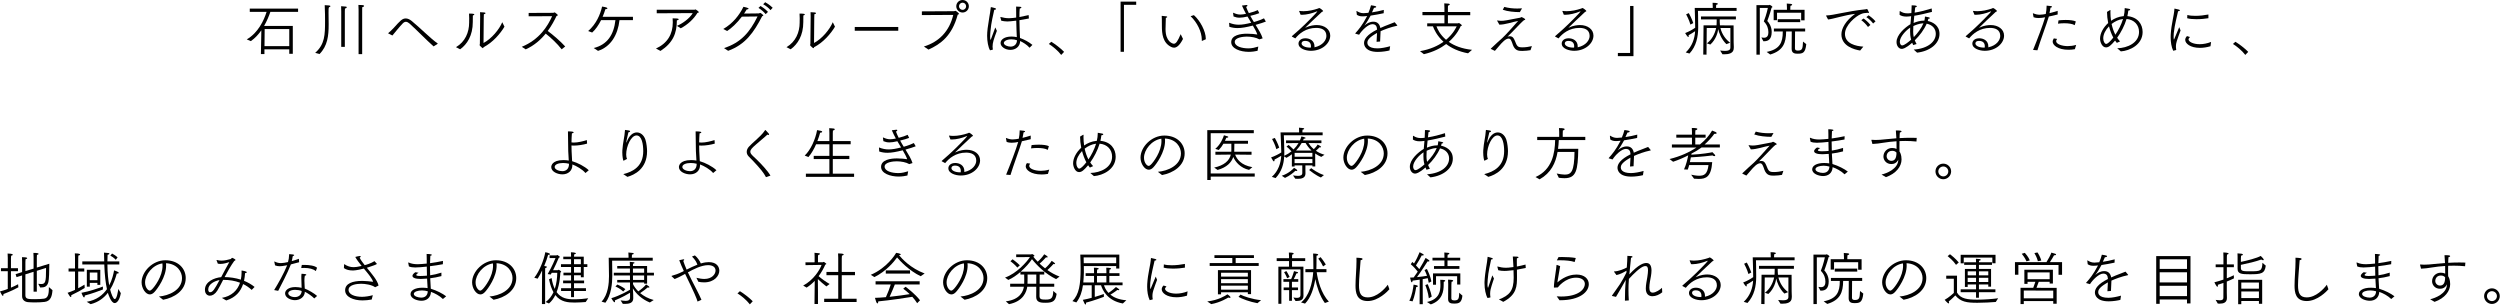 <?xml version="1.0" encoding="UTF-8"?><svg id="_レイヤー_1" xmlns="http://www.w3.org/2000/svg" width="862" height="106" viewBox="0 0 862 106"><defs><style>.cls-1{stroke-width:0px;}</style></defs><path class="cls-1" d="m90.12,10.44c-.98,1.42-2.18,2.74-3.64,3.74l-1.4-.6c3.94-2.26,5.94-6.6,6.84-9.48h-5.8v-1.14h16.66v1.14h-9.56c-.44,1.3-1.14,3.08-2.16,4.84h9.9v9.6h-1.22v-1.52h-8.56v1.62h-1.22l.16-8.2Zm9.62,5.46v-5.88h-8.48l-.06,5.88h8.54Z"/><path class="cls-1" d="m108.68,18.22c3.32-2.96,3.4-6.18,3.4-10.98,0-.44,0-3.78-.12-5.46.22.02,1.22.06,1.52.1s.44.14.44.26c0,.14-.2.32-.5.38-.04.2-.12.36-.12.5l-.02,1.3c0,1.4.04,3.02.04,3.88v.32c0,3.84-.38,7.32-3.16,10.12l-1.48-.42Zm8.98-14.3s0-1.24-.04-1.78c1.84.12,1.94.12,1.94.38,0,.16-.24.36-.62.42-.02.28-.04.98-.04.98v12.24h-1.24V3.92Zm5.98-.52s-.02-1.18-.06-1.7c1.04,0,1.96.02,1.96.34,0,.18-.26.38-.64.44-.02.3-.02.92-.02.92v15.26h-1.24V3.4Z"/><path class="cls-1" d="m133.8,11.48c.72-.58,1.36-1.24,2-1.9,2.2-2.44,2.9-3.22,4.1-3.22.66,0,1.34.3,2.04.86,1.5,1.22,3.02,2.66,4.6,4.08,1.46,1.34,2.94,2.66,4.44,3.76l-1.48.94c-2.76-2.46-5.58-5.44-8.34-7.92-.4-.34-.8-.56-1.2-.56-.36,0-.72.16-1.1.56-1.16,1.2-2.52,2.92-3.56,4.16l-1.5-.76Z"/><path class="cls-1" d="m157.22,16.26c3.2-1.86,4.54-5.16,4.54-8.46v-.36s.02-.52.02-1.1-.02-1.24-.06-1.66c1.64,0,1.82.14,1.82.3,0,.12-.16.28-.5.36-.02.76-.02,1.52-.02,1.96v.28c0,4.72-1.98,7.7-4.36,9.42l-1.44-.74Zm9.5-1.44c2.76-1.44,5.46-4.72,6.46-7.16l.76,1.54c-1.38,2.34-4.04,5.48-7.22,7.08-.04.24-.1.34-.22.34-.16,0-.82-.64-1-.82-.08-.1-.12-.2-.12-.3l.08-.4c0-1.68.1-9.42.1-9.42,0-.32-.02-1-.04-1.48,1.44.06,1.88.1,1.88.34,0,.14-.16.3-.56.36-.04.6-.04,1.22-.04,1.22l-.08,8.7Z"/><path class="cls-1" d="m179.92,16.14c6.12-2.54,8.9-7.1,10.46-10.56l-8.1.04v-1.16l8.5-.04c.22,0,.3-.16.44-.16s1.14.84,1.14.94c0,.14-.26.22-.46.3-.74,1.54-1.72,3.38-3.04,5.18,1.74,1.26,4.38,3.54,6.02,5.34l-1.22.98c-1.5-1.96-3.78-4.06-5.5-5.42-1.72,2.12-3.96,4.12-6.9,5.44l-1.34-.88Z"/><path class="cls-1" d="m204.72,16.56c4.72-1.16,6.94-4.64,7.48-9.62h-4.94c-.92,1.82-1.98,3.3-3.08,4.28,0,0-1.36-.52-1.38-.52,2.7-2.32,4.18-5.64,4.8-8.44.18.02,1.84.24,1.84.6,0,.16-.24.3-.7.3-.28.92-.6,1.8-.96,2.64h10.46v1.14h-4.64c-.56,5.08-3,9.18-7.4,10.6l-1.48-.98Z"/><path class="cls-1" d="m226.18,16.74c4.02-1.86,5.8-5.02,5.8-9.04,0-.44-.02-.9-.06-1.38,1.24,0,2.1.04,2.1.32,0,.16-.26.32-.64.4,0,4.4-1.32,7.72-5.64,10.52l-1.56-.82Zm.26-13.38h13.02c.18,0,.24-.12.38-.12.08,0,1.12.74,1.12.94,0,.14-.24.24-.48.26-1.24,2.08-3.34,4.04-5.76,5.32l-1.32-.84c1.82-.74,4.36-2.52,5.46-4.4l-12.42.06v-1.22Z"/><path class="cls-1" d="m249.64,16.58c5.84-1.88,8.92-5.5,11.56-10.9l-5.4.06c-1.78,2.34-3.64,4.02-5.1,4.96l-1.32-.7c3.26-1.88,5.56-4.78,6.96-7.66,1.64.34,1.76.54,1.76.64,0,.14-.18.26-.56.26h-.06c-.3.5-.62.98-.92,1.44,2.06-.02,5.02-.04,5.14-.06.18-.04.26-.18.4-.18.22,0,1.1.74,1.1.86s-.14.22-.4.28c-2.9,5.64-5.82,9.78-11.74,11.94l-1.42-.94Zm12.6-14.52c.48.28,1.68,1.08,2.56,2.04l-.8.78c-.46-.62-1.44-1.5-2.48-2.16l.72-.66Zm1.6-1.3c.48.26,1.66,1,2.58,1.92l-.76.82c-.54-.68-1.48-1.46-2.52-2.04l.7-.7Z"/><path class="cls-1" d="m271.18,16.26c3.2-1.86,4.54-5.16,4.54-8.46v-.36s.02-.52.02-1.1-.02-1.24-.06-1.66c1.64,0,1.82.14,1.82.3,0,.12-.16.28-.5.36-.02.76-.02,1.52-.02,1.96v.28c0,4.72-1.98,7.7-4.36,9.42l-1.44-.74Zm9.5-1.44c2.76-1.44,5.46-4.72,6.46-7.16l.76,1.54c-1.38,2.34-4.04,5.48-7.22,7.08-.04.24-.1.34-.22.34-.16,0-.82-.64-1-.82-.08-.1-.12-.2-.12-.3l.08-.4c0-1.68.1-9.42.1-9.42,0-.32-.02-1-.04-1.48,1.44.06,1.88.1,1.88.34,0,.14-.16.3-.56.36-.04.6-.04,1.22-.04,1.22l-.08,8.7Z"/><path class="cls-1" d="m294.72,9.3h15v1.3h-15v-1.3Z"/><path class="cls-1" d="m318.56,16.04c5.32-1.64,8.82-5.38,10.12-10.9l-10.82.06v-1.28l11.08-.06c.26,0,.36-.14.5-.14.12,0,1.2.78,1.2,1.04,0,.16-.2.24-.42.3-1.98,7.38-5.98,10.2-10.08,12.04l-1.58-1.06Zm13.34-16.04c1.18,0,2.16.96,2.16,2.16s-.98,2.16-2.16,2.16-2.18-.96-2.18-2.16.98-2.16,2.18-2.16Zm1.22,2.16c0-.68-.54-1.24-1.22-1.24s-1.24.56-1.24,1.24.54,1.24,1.24,1.24,1.22-.56,1.22-1.24Z"/><path class="cls-1" d="m341.36,17.34c-.62-1.04-1-3.1-1-5,0-1.42.22-3.3.76-6.44.14-.86.4-2.22.5-3.34.02-.08.04-.1.1-.1.04,0,1.06.22,1.44.36.16.06.26.16.26.28,0,.14-.18.28-.6.28-.28,1.4-1.08,4.38-1.32,7.46-.02.42-.1,1.04-.1,1.7,0,1.22.14,1.22.16,1.22.04,0,.06-.04,1.62-4.3.08.16.38.8.54,1.18-1.12,3-1.48,4.12-1.48,5.46,0,.3.04.6.08.9v.04c0,.06-.02.1-.14.12l-.82.18Zm3.58-11.36s-.02-.04-.02-.04c0-.06.04-.08.08-.08h.04c.92.26,1.86.42,2.86.42.72,0,1.78-.12,2.48-.22v-1.18c0-2.12,0-2.34-.02-2.62,0,0,1.1.04,1.44.08.24.02.38.12.38.24,0,.14-.18.3-.58.38-.08,1.08-.1,1.34-.1,2.92,1.04-.2,2.12-.42,3.18-.68l.08,1.18c-1.06.22-2.18.42-3.26.58.02,2.32.12,4.44.2,6.14,1.4.48,3.1,1.38,4.28,2.38l-.98.98c-.98-1.12-2.26-1.82-3.24-2.32-.06,1.98-1.64,3.06-3.38,3.06-1.84,0-3.38-1.16-3.38-2.36s1.36-2.24,3.76-2.24c.64,0,1.28.08,1.84.2-.04-1.06-.16-3.36-.2-5.68-1.48.2-2.58.28-3.08.28-.72,0-1.38-.1-2.08-.26l-.3-1.16Zm3.78,7.58c-1.72,0-2.6.72-2.6,1.26,0,.76,1.38,1.26,2.3,1.26,1.22,0,2.2-.76,2.24-2.2-.58-.22-1.28-.32-1.94-.32Z"/><path class="cls-1" d="m362.48,14.4c1.24.74,3.36,2.34,4.42,3.48l-1,1.06c-1.14-1.5-2.96-2.98-4.26-3.78l.84-.76Z"/><path class="cls-1" d="m386.38.56h5.38v1.1h-4.22v16.2h-1.16V.56Z"/><path class="cls-1" d="m407.9,13.42c-1.24,2.44-2.3,3.02-3.1,3.02-.4,0-.72-.14-.98-.26-2.92-1.42-3.2-4.62-3.2-7.12s-.02-3-.06-3.46c0-.12.04-.14.08-.14.02,0,.06.02.1.02,0,0,1.04.08,1.48.16.14.02.24.1.24.2,0,.12-.14.26-.48.32-.04.76-.1,3.62-.1,3.9,0,4.32,2.42,5.02,2.88,5.02.74,0,1.34-.94,2.34-3.3l.8,1.64Zm6.62.66s-.06.02-.08.02c-.04,0-.06-.02-.06-.08v-.32c0-2.74-1.62-5.98-3.86-8.12l1.14-.36c2.18,1.92,4.1,5.6,4.1,8.1v.22l-1.24.54Z"/><path class="cls-1" d="m423.8,7.98c0-.08.02-.12.06-.12.02,0,.04,0,.06.02,1.1.44,2.12.64,3.22.64,1.22,0,2.56-.24,4.28-.68-.4-.66-.84-1.38-1.28-2.14-1.12.26-1.98.4-2.74.4s-1.38-.14-2.08-.42l-.16-1.18c0-.06.02-.1.06-.1.02,0,.06,0,.08.02.9.42,1.6.6,2.38.6.58,0,1.18-.1,1.94-.26-.48-.88-.96-1.82-1.4-2.84.28-.04,1.36-.2,1.6-.2.18,0,.3.08.3.2,0,.14-.12.3-.46.46.28.76.6,1.46.94,2.14,1.44-.36,2.36-.7,3.08-1.04l.52,1.06c-.7.3-1.84.62-3.1.92.4.76.82,1.46,1.24,2.14,1.66-.46,2.72-.92,3.48-1.28l.64,1.12c-.78.28-1.84.68-3.52,1.14,1.04,1.68,1.96,3.18,2.42,4.64l-1.12.36c-1.06-.62-2.74-.96-4.36-.96-1.08,0-4.14.26-4.14,1.82s2.46,2.24,4.74,2.24c1.18,0,2.36-.3,3.38-.62l-.26,1.46c-.62.16-1.96.36-3,.36-2.94,0-6.08-1.1-6.08-3.34,0-2.48,3.32-2.92,5.46-2.92,1.42,0,2.78.14,3.54.28-.28-.88-.84-1.9-1.54-3.08-2.2.56-3.84.86-5.28.86-.98,0-1.88-.14-2.82-.44l-.08-1.26Z"/><path class="cls-1" d="m445.5,12.64c-.06-.02-.08-.06-.08-.08,0-.04.02-.08.06-.12.94-.86,1.78-1.56,2.32-2.04l.72-.66c1.62-1.46,5.68-5.56,5.68-5.76,0-.04-.04-.06-.08-.06s-.08.02-.14.04c-1.52.64-3.52,1.14-5.02,1.14-.18,0-.36,0-.52-.02l-.46-1.14s-.04-.08-.04-.12.04-.06.1-.06h.04c.46.06.9.1,1.38.1,1.7,0,3.44-.4,5-.92.2-.06.28-.18.4-.18.28,0,1.36.88,1.36,1.04s-.36.22-.48.34c-1.08.94-5.72,5.42-5.72,5.44h.02s.1-.04.14-.06c1.56-.76,3.1-.88,3.84-.88,2.64,0,4.64,1.46,4.64,3.64,0,2.62-2.74,5.24-6.68,5.24-1.64,0-4.26-.7-4.26-2.5,0-.86.72-1.82,2.4-1.82,1.36,0,3.12.74,3.12,2.82l-.02.3c2.94-.64,4.12-2.56,4.12-3.92,0-2.18-1.76-2.78-3.5-2.78-3.56,0-5.9,1.98-7.22,3.62l-1.12-.6Zm6.52,3.28c0-.38-.08-1.82-1.98-1.82-1.26,0-1.26.78-1.26.88,0,.76,1.16,1.44,2.96,1.44h.24c.02-.18.04-.34.04-.5Z"/><path class="cls-1" d="m467.38,11.62c-.06-.02-.1-.04-.1-.08,0-.02.02-.06.04-.08,1.18-1.34,2.36-2.66,4.08-5.94-.58.08-1.28.12-1.62.12-.88,0-1.42-.2-1.94-.54l-.14-1.22s.02-.1.08-.1c0,0,.02.02.04.02.64.4,1.34.74,2.26.74h.14c.44,0,.98-.04,1.6-.12.36-.78.7-1.8.9-2.6,1.66.24,1.8.36,1.8.54,0,.16-.2.3-.76.34-.2.52-.48,1.1-.7,1.56,1.26-.18,2.66-.46,4.08-.84l-.04,1.14c-1.46.32-3.1.62-4.5.82-.64,1.16-1.44,2.54-2.06,3.3-.1.1-.14.16-.12.16,0,0,.06-.06.16-.14.74-.64,1.7-1.22,2.98-1.22,1.42,0,2.16.9,2.38,2.18.94-.44,1.46-.66,4.94-2l.88,1.06s.04.06.04.08c0,.04-.04.06-.1.08-2.18.44-4.4,1.3-5.68,1.88-.02.78-.12,2.76-.16,3.56l-1.22.1c.02-.72.12-2.26.16-3.06-.28.14-.54.3-.78.46-2.34,1.42-2.56,2.34-2.56,2.9,0,.36.08,1.96,3.5,1.96,1.3,0,2.92-.34,4.36-.74l-.22,1.46c-.92.24-2.54.5-4.02.5-4.3,0-4.76-2.26-4.76-3.06,0-1.28,1-2.9,4.5-4.64-.08-1.18-.46-1.84-1.62-1.86-1.5,0-3.68,2.18-4.58,3.64l-1.24-.36Z"/><path class="cls-1" d="m489.62,17.64c3.56-.62,6.2-1.86,8.1-3.24-2.32-2.1-3.3-4.36-3.64-5.32h-1.98v-1.04h5.94v-2.8h-7.58v-1.1h7.58v-1.44s0-.8-.06-1.54c.3.02,1.1.04,1.52.1.26.04.38.14.38.26,0,.16-.22.34-.62.44-.02.42-.02.98-.02.98v1.2h7.7v1.1h-7.7v2.8h3.5c.1,0,.2-.12.32-.12.06,0,1,.64,1,.82,0,.12-.18.22-.4.24-.18.4-1.26,2.98-4.12,5.46,1.84,1.28,4.42,2.36,8.02,2.74l-1.38,1.2c-3.3-.62-5.76-1.82-7.54-3.2-1.88,1.42-4.38,2.74-7.68,3.5l-1.34-1.04Zm5.68-8.56c.32.92,1.2,2.86,3.3,4.64,2.64-2.2,3.56-4.46,3.66-4.64h-6.96Z"/><path class="cls-1" d="m514.08,16.88s-.06-.04-.06-.06c0-.04.02-.06.04-.08,1.4-1.4,3.38-3.08,3.94-3.62,1.2-1.12,3.74-3.92,5.46-5.9-.82.14-2.08.48-3.24.78-1.14.28-2.26.5-3.12.5h-.12l-.72-1.26c-.04-.06-.04-.1-.04-.12,0-.06.02-.08.08-.08.02,0,.04.02.08.02.42.08.84.12,1.28.12.94,0,1.72-.14,6.5-1.08.2-.04.34-.22.5-.22.12,0,1.24.58,1.24.82,0,.12-.14.22-.44.26-.5.42-.82.74-1.28,1.2-2.74,2.86-3.78,3.9-4.32,4.42-.04.04-.08.06-.08.06h.02l.12-.04c.2-.08.44-.1.66-.1,1.02,0,1.36.68,1.7,1.46.82,2.08.98,2.36,2.72,2.36,1.08,0,2.16-.18,3.2-.42l-.48,1.4c-.72.12-1.8.26-2.82.26-1.28,0-2.48-.06-3.24-2.02-.16-.44-.3-.96-.52-1.4-.28-.64-.58-.84-.98-.84-1,0-2.26,1.34-3.36,2.66-.48.54-.94,1.1-1.36,1.58l-1.36-.66Zm4.6-14.5c1.36.38,2.88.56,4.48.56.54,0,1.08-.02,1.64-.06l-.76,1.3c-1.84,0-4.24-.22-5.88-.82l.52-.98Z"/><path class="cls-1" d="m536.26,12.64c-.06-.02-.08-.06-.08-.08,0-.04.02-.08.06-.12.94-.86,1.78-1.56,2.32-2.04l.72-.66c1.62-1.46,5.68-5.56,5.68-5.76,0-.04-.04-.06-.08-.06s-.08.02-.14.04c-1.52.64-3.52,1.14-5.02,1.14-.18,0-.36,0-.52-.02l-.46-1.14s-.04-.08-.04-.12.04-.06.1-.06h.04c.46.06.9.1,1.38.1,1.7,0,3.44-.4,5-.92.2-.06.28-.18.4-.18.28,0,1.36.88,1.36,1.04s-.36.22-.48.34c-1.08.94-5.72,5.42-5.72,5.44h.02s.1-.04.14-.06c1.56-.76,3.1-.88,3.84-.88,2.64,0,4.64,1.46,4.64,3.64,0,2.62-2.74,5.24-6.68,5.24-1.64,0-4.26-.7-4.26-2.5,0-.86.72-1.82,2.4-1.82,1.36,0,3.12.74,3.12,2.82l-.02.3c2.94-.64,4.12-2.56,4.12-3.92,0-2.18-1.76-2.78-3.5-2.78-3.56,0-5.9,1.98-7.22,3.62l-1.12-.6Zm6.52,3.28c0-.38-.08-1.82-1.98-1.82-1.26,0-1.26.78-1.26.88,0,.76,1.16,1.44,2.96,1.44h.24c.02-.18.04-.34.04-.5Z"/><path class="cls-1" d="m557.84,18.26h4.22V2.06h1.16v17.3h-5.38v-1.1Z"/><path class="cls-1" d="m581.24,18.08c2.28-2.16,3.08-4.84,3.24-7.32-.86.58-1.7,1.1-2.26,1.38.04.14.06.24.06.34,0,.18-.06.28-.16.28-.24,0-.92-1.06-1.08-1.36,1.32-.5,2.62-1.24,3.46-1.84v-.02c-.04-1.9-.1-6.1-.16-6.8h6.22v-.38c-.02-.24-.02-.92-.06-1.4,1.82,0,1.82.3,1.82.36,0,.14-.22.3-.58.36-.04.3-.04.82-.04.82v.24h7.08v1h-13.32s.08,2.6.08,5.6v.14c0,3.14-.64,6.44-3,8.98l-1.3-.38Zm1.62-9.6c-.46-1.64-1.28-3.14-1.48-3.54l.92-.42c.22.38,1.02,1.88,1.54,3.44l-.98.52Zm4.52.26h4.48c.02-.26.04-.54.04-.82,0-.04.02-.68.02-1.24h-5.42v-1h12.04v1h-5.58v.86c0,.4.02.82.08,1.2l4.7.02.02,5.74c0,.14.06,1.2.06,1.74,0,.16,0,.28-.02.3v.06c0,1.84-1.84,2.12-3.3,2.12l-.6-.02-.8-1.28c.6.06,1.18.12,1.72.12,1.04,0,1.82-.22,1.82-1.14v-6.74h-3.44c.54,2.2,1.86,3.96,3.34,5.06l-1.28.5c-1.8-1.74-2.62-4.12-2.82-5.18-.14,1.12-.74,3.52-2.72,5.32l-1.18-.42c1.58-1.16,2.74-3.18,3.18-5.28h-3.24l-.08,9.18-1.12-.02.1-10.08Z"/><path class="cls-1" d="m605.62,1.78h4.34c.06,0,.14-.12.24-.12.12,0,.94.52.94.74,0,.1-.08.18-.3.26-.58,2.24-1.48,4.58-1.48,4.58.34.32,1.52,1.7,1.52,3.76,0,2.48-1.14,3.22-2.6,3.22h-.26l-.7-1.3c.32.06.62.1.9.1,1.36,0,1.52-1.14,1.52-1.92,0-1.22-.4-2.54-1.58-3.72.18-.36.98-2.62,1.4-4.64h-2.78v16.1h-1.16V1.78Zm3.52,16.12c4.58-.9,5.56-3.28,5.56-6.92v-.12h-3.06v-1.02h10.78v1.02h-3.48c-.02,1.4-.04,5.64-.04,5.72v.08c0,.58.32.78,1,.78,1.62,0,1.66-.76,1.78-3.1l1.12.88c-.3,3.06-1.22,3.3-3,3.3-.88,0-2.04-.1-2.04-1.66v-.06l.04-5.94h-1.94c-.04,3.96-1.02,6.6-5.48,7.94l-1.24-.9Zm2.42-14.52h4.58v-.66s-.02-.9-.06-1.5c1.36.08,1.86.12,1.86.4,0,.14-.22.32-.6.4-.04.28-.04.82-.04.82v.54h4.92v3.62h-1.18v-2.6h-8.32v2.56h-1.16v-3.58Zm1.4,3.24h7.76v1.02h-7.76v-1.02Z"/><path class="cls-1" d="m629.68,5.52s-.04-.08-.04-.12c0-.06.04-.08.14-.08,2.52-.04,6.82-1.42,13.52-2.12.1,0,.2-.04.28-.06.04-.02.1-.06.16-.06.18,0,.64,1.14.64,1.16.02.06.04.1.04.14,0,.08-.06.12-.16.12-.08,0-.18-.04-.28-.08-1.08.04-1.58.12-2.34.44-1.84.76-5.5,3.84-5.5,6.82,0,3.4,3.8,4.24,6.34,4.4l-1.1,1.34c-2.02-.32-6.46-1.52-6.46-5.58,0-2.06,1.5-4.76,4.72-7.06-3.6.42-7.5,1.76-9.32,1.94l-.64-1.2Zm12.86.86c.52.32,1.62,1.24,2.38,2.22l-.84.7c-.62-.88-1.44-1.72-2.3-2.34l.76-.58Zm1.74-1.1c.5.3,1.58,1.12,2.4,2.08l-.82.74c-.64-.82-1.42-1.6-2.34-2.2l.76-.62Z"/><path class="cls-1" d="m659.84,17.1c5.08-.36,7.62-2.84,7.62-5.44,0-1.74-1.14-3.08-3.14-3.5-.9,2.1-2.44,4.12-4.1,5.74.18.46.4.9.62,1.28l-1.18.36c-.12-.24-.24-.5-.34-.8-2.32,2.02-3.24,2.12-3.6,2.12-1.02,0-1.8-1.06-1.8-2.36,0-2.48,2.84-4.98,4.8-6.16.02-.36.06-.74.1-1.14.04-.52.1-1.06.14-1.62-.5.06-1.04.14-1.66.14-1.04,0-1.76-.24-2.32-.6l.02-1.14c0-.1.02-.16.08-.16.02,0,.04,0,.06.02.88.56,1.58.76,2.54.76.12,0,.82,0,1.36-.1.06-.86.1-1.76.1-2.66,1.54,0,1.78.18,1.78.34,0,.14-.18.3-.56.38l-.2,1.8c1.98-.32,4.04-.86,5.88-1.44l.1,1.18c-2.02.52-4.1,1.02-6.1,1.34,0,.04-.18,1.96-.24,2.48,1.14-.46,2.26-.8,3.52-.8h.2c.04-.16.06-.32.1-.46.08-.6.12-.72.12-.96,1.14.18,1.7.34,1.7.54,0,.1-.14.2-.54.24-.06.26-.14.5-.22.76,1.44.28,4.06,1.36,4.06,4.46,0,3.34-3.26,5.94-7.72,6.46l-1.18-1.06Zm-1.18-4.98c-.04-.44-.06-.9-.06-1.36,0-.4.02-.82.04-1.24-1.5.98-3.58,3.18-3.58,4.88,0,.56.24,1.26.82,1.26.7,0,2.16-1.16,3.08-1.98-.14-.48-.24-1-.3-1.56Zm4.54-4.08c-.1.02-.22.02-.34.02-1.16.08-2.4.58-3.14.92-.04.72-.06,1.4-.06,1.96,0,1.04.2,1.78.22,1.86,1.38-1.42,2.66-3.14,3.32-4.76Z"/><path class="cls-1" d="m677.84,12.64c-.06-.02-.08-.06-.08-.08,0-.04.02-.08.06-.12.94-.86,1.78-1.56,2.32-2.04l.72-.66c1.62-1.46,5.68-5.56,5.68-5.76,0-.04-.04-.06-.08-.06s-.08.02-.14.04c-1.52.64-3.52,1.14-5.02,1.14-.18,0-.36,0-.52-.02l-.46-1.14s-.04-.08-.04-.12.04-.06.1-.06h.04c.46.06.9.1,1.38.1,1.7,0,3.44-.4,5-.92.2-.06.28-.18.4-.18.28,0,1.36.88,1.36,1.04s-.36.22-.48.34c-1.08.94-5.72,5.42-5.72,5.44h.02s.1-.04.14-.06c1.56-.76,3.1-.88,3.84-.88,2.64,0,4.64,1.46,4.64,3.64,0,2.62-2.74,5.24-6.68,5.24-1.64,0-4.26-.7-4.26-2.5,0-.86.72-1.82,2.4-1.82,1.36,0,3.12.74,3.12,2.82l-.02.3c2.94-.64,4.12-2.56,4.12-3.92,0-2.18-1.76-2.78-3.5-2.78-3.56,0-5.9,1.98-7.22,3.62l-1.12-.6Zm6.52,3.28c0-.38-.08-1.82-1.98-1.82-1.26,0-1.26.78-1.26.88,0,.76,1.16,1.44,2.96,1.44h.24c.02-.18.04-.34.04-.5Z"/><path class="cls-1" d="m701,17.22c1.36-3.3,3.46-8.8,4.16-11.26-.4.08-.76.14-1.08.18-.46.06-.86.08-1.2.08-.68,0-1.18-.1-1.7-.28l-.24-1.22c0-.08.02-.14.08-.14l.06.02c.78.32,1.44.48,2.2.48.72,0,1.76-.18,2.1-.26.16-.82.3-1.86.3-2.88,1.26.1,1.86.16,1.86.4,0,.12-.14.24-.52.3-.08.5-.22,1.3-.36,1.9.96-.24,1.96-.52,2.82-.8v1.26c-.92.22-2.02.48-3.04.7-.78,2.64-2.92,8.26-3.94,11.64l-1.5-.12Zm8.3-3.8c-.24.28-.34.54-.34.76,0,1.04,2.02,1.72,4,1.72.88,0,1.88-.12,2.9-.42l-.44,1.48c-.76.14-1.5.2-2.18.2-3.72,0-5.48-1.6-5.48-2.82,0-.34.12-.7.4-1.1l1.14.18Zm.48-6.4c.78-.08,1.64-.14,2.48-.14,1.44,0,2.8.16,3.48.52l-.38,1.28c-.78-.48-2.18-.66-3.6-.66-.74,0-1.5.06-2.16.14l.18-1.14Z"/><path class="cls-1" d="m730.02,16.64c3.56-.08,7.52-1.88,7.52-5.64,0-2.4-1.66-4.24-4.3-4.46-.72,2.36-1.94,4.66-3.24,6.48.3.46.64.88,1,1.26l-1.12.5c-.2-.24-.42-.52-.6-.8-1.5,1.76-2.22,2.36-3.14,2.36-1.36,0-2.04-1.9-2.04-3.02,0-1.8,1.1-3.84,2.8-5.38-.26-1.32-.4-2.64-.4-3.84l1-.6s.08-.04.1-.04c.06,0,.1.04.1.12v.04l-.02.68c0,.94.08,1.92.22,2.86,1.2-.84,2.62-1.42,4.16-1.58.08-.02.14-.02.22-.02.2-.88.32-1.72.32-2.58v-.2c1.68.26,1.9.3,1.9.54,0,.16-.22.3-.66.34-.06.62-.18,1.26-.32,1.9,3.62.34,5.26,2.82,5.26,5.48,0,4.36-4.42,6.46-7.5,6.68l-1.26-1.08Zm-2.84-7.56c-1.2,1.24-1.98,2.76-1.98,4.12,0,1.12.52,1.94,1,1.94s1.32-.72,2.46-2.18c-.62-1.16-1.12-2.5-1.48-3.88Zm4.78-2.52c-1.4.16-2.74.82-3.88,1.7.28,1.32.72,2.6,1.3,3.72,1.04-1.54,2.04-3.46,2.64-5.42h-.06Z"/><path class="cls-1" d="m749.32,17.5c-.62-1.3-.88-3.02-.88-4.62,0-.32,0-.62.02-.92.22-3.8,1.12-6.38,1.28-8.9.02-.08.02-.1.06-.1.08,0,1.46.34,1.46.34.24.06.36.18.36.28,0,.14-.18.26-.62.3-.26,1.32-1.22,4.8-1.48,7.52,0,.08-.06.72-.06,1.3,0,.68.08.96.1.96.06,0,.16-.24.26-.52.36-.88,1.16-2.78,1.58-3.78.06.16.3.78.46,1.14-.38,1.1-.98,2.54-1.3,3.66-.14.46-.3,1.08-.3,1.86,0,.34.02.7.1,1.1v.04s-.02.08-.08.1l-.96.24Zm5.78-4.74c-.44.52-.5.64-.5.78,0,.86,1.6,1.7,3.86,1.7,1.28,0,2.64-.28,3.92-.78l-.2,1.48c-1.34.4-2.56.56-3.64.56-3.38,0-5.08-1.52-5.08-2.76,0-.5.28-.96.62-1.3l1.02.32Zm-.9-7.6c.74.22,1.7.3,2.76.3,1.46,0,3.08-.18,4.5-.46v1.28c-1,.18-2.62.34-4.16.34-1.22,0-2.38-.1-3.16-.34l.06-1.12Z"/><path class="cls-1" d="m770.76,14.4c1.24.74,3.36,2.34,4.42,3.48l-1,1.06c-1.14-1.5-2.96-2.98-4.26-3.78l.84-.76Z"/><path class="cls-1" d="m201.87,59.66c-1.08-1.3-3.16-2.46-4.52-2.96v.26c0,1.92-1.46,3.16-3.44,3.16-1.62,0-3.84-.88-3.84-2.52,0-.34.18-2.4,4.2-2.4.64,0,1.3.06,1.84.16-.04-.76-.12-1.96-.18-3.26-.08-2.26-.02-4.8-.1-6.8,1.72,0,1.96.18,1.96.34,0,.14-.16.28-.6.36-.08.98-.12,2.02-.14,3.1.24.04.5.06.78.06,1.46,0,3.32-.48,4.52-.86l.08,1.22c-1.34.4-3.18.68-4.54.68-.32,0-.6,0-.84-.04,0,1,.04,2.5.22,5.42,1.84.52,4.34,1.78,5.74,3.12l-1.14.96Zm-7.7-3.46c-1.64,0-2.92.5-2.92,1.38s1.5,1.44,2.64,1.44c1.38,0,2.3-.86,2.3-2.48v-.08c-.6-.16-1.32-.26-2.02-.26Z"/><path class="cls-1" d="m214.91,60.04c3.38-.82,6.88-2.72,6.88-7.92,0-2.32-.46-5.42-2.32-5.42s-3.56,3.7-3.56,6.58c0,.74.12,1.1.28,1.52l-1.1.58s-.06.04-.1.04c-.14,0-.42-1.42-.42-2.88,0-.24,0-.48.02-.74.18-2.8.74-4.36.9-6.88.02-.1.02-.12.1-.12.16,0,1.18.16,1.32.2.22.04.36.16.36.28,0,.14-.18.28-.6.36-.22,1.08-.64,2.6-.7,3.34v.08c0,.08,0,.12.02.12s.06-.08.1-.18c.78-2.24,2.14-3.34,3.5-3.34,1.24,0,2.42.9,2.96,2.52.38,1.16.56,3.02.56,3.94,0,6.16-4.44,8.2-6.78,8.86l-1.42-.94Z"/><path class="cls-1" d="m245.89,59.66c-1.08-1.3-3.16-2.46-4.52-2.96v.26c0,1.92-1.46,3.16-3.44,3.16-1.62,0-3.84-.88-3.84-2.52,0-.34.18-2.4,4.2-2.4.64,0,1.3.06,1.84.16-.04-.76-.12-1.96-.18-3.26-.08-2.26-.02-4.8-.1-6.8,1.72,0,1.96.18,1.96.34,0,.14-.16.28-.6.36-.08.98-.12,2.02-.14,3.1.24.04.5.06.78.06,1.46,0,3.32-.48,4.52-.86l.08,1.22c-1.34.4-3.18.68-4.54.68-.32,0-.6,0-.84-.04,0,1,.04,2.5.22,5.42,1.84.52,4.34,1.78,5.74,3.12l-1.14.96Zm-7.7-3.46c-1.64,0-2.92.5-2.92,1.38s1.5,1.44,2.64,1.44c1.38,0,2.3-.86,2.3-2.48v-.08c-.6-.16-1.32-.26-2.02-.26Z"/><path class="cls-1" d="m264.11,61.08c-.8-1.52-1.82-2.78-4.34-5.48l-1.68-1.72c-.44-.48-.62-1-.62-1.52,0-.64.28-1.26.76-1.78.62-.68,1.34-1.3,2.02-1.94.56-.54,1.3-1.16,1.98-1.86.48-.46,1.08-1.16,1.56-1.88.06-.06.08-.08.1-.08.04,0,.06.02.1.06,0,0,.7.78,1.02,1.12.12.14.18.26.18.36s-.08.18-.22.18c-.1,0-.24-.04-.38-.12-.16.16-.82.76-3.88,3.36-1.46,1.26-2,1.86-2,2.52,0,.22.06.46.22.7.3.5,1.26,1.3,1.72,1.76,1.72,1.64,4.1,4.16,5,5.8l-1.54.52Z"/><path class="cls-1" d="m277.87,59.88h8.1v-5.04h-5.4v-1.1h5.4v-4h-4.58c-.66,1.52-1.54,3.14-2.66,4.42l-1.26-.52c2.06-1.96,3.7-5.6,4.26-8.78,1.3.22,1.76.32,1.76.56,0,.18-.26.32-.58.32h-.12c-.2.74-.52,1.78-.96,2.9h4.14v-2.88c0-.48,0-.84-.06-1.56.26.02.86.02,1.56.12.24.04.36.14.36.24,0,.18-.28.4-.64.44-.02.4-.04.8-.04.9v2.74h6.16v1.1h-6.16v4h5.7v1.1h-5.7v5.04h7.34v1.1h-16.62v-1.1Z"/><path class="cls-1" d="m303.07,50.98c0-.08.02-.12.06-.12.02,0,.04,0,.06.02,1.1.44,2.12.64,3.22.64,1.22,0,2.56-.24,4.28-.68-.4-.66-.84-1.38-1.28-2.14-1.12.26-1.98.4-2.74.4s-1.38-.14-2.08-.42l-.16-1.18c0-.06.02-.1.06-.1.02,0,.06,0,.08.02.9.42,1.6.6,2.38.6.58,0,1.18-.1,1.94-.26-.48-.88-.96-1.82-1.4-2.84.28-.04,1.36-.2,1.6-.2.18,0,.3.08.3.2,0,.14-.12.3-.46.46.28.76.6,1.46.94,2.14,1.44-.36,2.36-.7,3.08-1.04l.52,1.06c-.7.3-1.84.62-3.1.92.4.76.82,1.46,1.24,2.14,1.66-.46,2.72-.92,3.48-1.28l.64,1.12c-.78.28-1.84.68-3.52,1.14,1.04,1.68,1.96,3.18,2.42,4.64l-1.12.36c-1.06-.62-2.74-.96-4.36-.96-1.08,0-4.14.26-4.14,1.82s2.46,2.24,4.74,2.24c1.18,0,2.36-.3,3.38-.62l-.26,1.46c-.62.16-1.96.36-3,.36-2.94,0-6.08-1.1-6.08-3.34,0-2.48,3.32-2.92,5.46-2.92,1.42,0,2.78.14,3.54.28-.28-.88-.84-1.9-1.54-3.08-2.2.56-3.84.86-5.28.86-.98,0-1.88-.14-2.82-.44l-.08-1.26Z"/><path class="cls-1" d="m324.77,55.64c-.06-.02-.08-.06-.08-.08,0-.04.02-.08.06-.12.94-.86,1.78-1.56,2.32-2.04l.72-.66c1.62-1.46,5.68-5.56,5.68-5.76,0-.04-.04-.06-.08-.06s-.08.02-.14.04c-1.52.64-3.52,1.14-5.02,1.14-.18,0-.36,0-.52-.02l-.46-1.14s-.04-.08-.04-.12.04-.06.1-.06h.04c.46.06.9.1,1.38.1,1.7,0,3.44-.4,5-.92.2-.06.28-.18.4-.18.28,0,1.36.88,1.36,1.04s-.36.22-.48.34c-1.08.94-5.72,5.42-5.72,5.44h.02s.1-.04.14-.06c1.56-.76,3.1-.88,3.84-.88,2.64,0,4.64,1.46,4.64,3.64,0,2.62-2.74,5.24-6.68,5.24-1.64,0-4.26-.7-4.26-2.5,0-.86.72-1.82,2.4-1.82,1.36,0,3.12.74,3.12,2.82l-.02.3c2.94-.64,4.12-2.56,4.12-3.92,0-2.18-1.76-2.78-3.5-2.78-3.56,0-5.9,1.98-7.22,3.62l-1.12-.6Zm6.52,3.28c0-.38-.08-1.82-1.98-1.82-1.26,0-1.26.78-1.26.88,0,.76,1.16,1.44,2.96,1.44h.24c.02-.18.04-.34.04-.5Z"/><path class="cls-1" d="m346.91,60.22c1.36-3.3,3.46-8.8,4.16-11.26-.4.08-.76.14-1.08.18-.46.06-.86.08-1.2.08-.68,0-1.18-.1-1.7-.28l-.24-1.22c0-.08.02-.14.08-.14l.06.02c.78.32,1.44.48,2.2.48.72,0,1.76-.18,2.1-.26.16-.82.3-1.86.3-2.88,1.26.1,1.86.16,1.86.4,0,.12-.14.24-.52.3-.08.5-.22,1.3-.36,1.9.96-.24,1.96-.52,2.82-.8v1.26c-.92.22-2.02.48-3.04.7-.78,2.64-2.92,8.26-3.94,11.64l-1.5-.12Zm8.3-3.8c-.24.28-.34.54-.34.76,0,1.04,2.02,1.72,4,1.72.88,0,1.88-.12,2.9-.42l-.44,1.48c-.76.14-1.5.2-2.18.2-3.72,0-5.48-1.6-5.48-2.82,0-.34.12-.7.4-1.1l1.14.18Zm.48-6.4c.78-.08,1.64-.14,2.48-.14,1.44,0,2.8.16,3.48.52l-.38,1.28c-.78-.48-2.18-.66-3.6-.66-.74,0-1.5.06-2.16.14l.18-1.14Z"/><path class="cls-1" d="m375.93,59.64c3.56-.08,7.52-1.88,7.52-5.64,0-2.4-1.66-4.24-4.3-4.46-.72,2.36-1.94,4.66-3.24,6.48.3.46.64.88,1,1.26l-1.12.5c-.2-.24-.42-.52-.6-.8-1.5,1.76-2.22,2.36-3.14,2.36-1.36,0-2.04-1.9-2.04-3.02,0-1.8,1.1-3.84,2.8-5.38-.26-1.32-.4-2.64-.4-3.84l1-.6s.08-.04.1-.04c.06,0,.1.04.1.12v.04l-.02.68c0,.94.08,1.92.22,2.86,1.2-.84,2.62-1.42,4.16-1.58.08-.02.14-.02.22-.02.2-.88.32-1.72.32-2.58v-.2c1.68.26,1.9.3,1.9.54,0,.16-.22.3-.66.34-.06.62-.18,1.26-.32,1.9,3.62.34,5.26,2.82,5.26,5.48,0,4.36-4.42,6.46-7.5,6.68l-1.26-1.08Zm-2.84-7.56c-1.2,1.24-1.98,2.76-1.98,4.12,0,1.12.52,1.94,1,1.94s1.32-.72,2.46-2.18c-.62-1.16-1.12-2.5-1.48-3.88Zm4.78-2.52c-1.4.16-2.74.82-3.88,1.7.28,1.32.72,2.6,1.3,3.72,1.04-1.54,2.04-3.46,2.64-5.42h-.06Z"/><path class="cls-1" d="m399.23,59.24c3.36-.28,7.96-2.16,7.96-6.38,0-2.04-1.56-4.9-5.52-5.1.02.26.04.52.04.8,0,3.94-2.96,7.98-4,9.1-.54.6-1.1.86-1.62.86-1.46,0-2.84-2.12-2.84-4.16,0-3.68,3.78-7.62,8.22-7.62s7,2.88,7,6.14c0,4.34-4,6.78-7.8,7.48l-1.44-1.12Zm-4.78-4.84c0,1.78,1.08,2.8,1.58,2.8.24,0,.5-.14.82-.46.78-.74,3.62-4.38,3.62-8.1,0-.28-.02-.56-.04-.82-3.36.5-5.98,3.84-5.98,6.58Z"/><path class="cls-1" d="m416.27,44.88h16.04v1.04h-14.86v13.9h15.18v1.08h-15.18v1.16h-1.18v-17.18Zm2.38,12.9c3.38-.74,5.22-2.32,5.74-4.48l-5.32.06v-1.04h5.48l.02-.42v-2.34h-2.74c-.42.74-.94,1.48-1.6,2.16l-1.2-.4c1.86-1.54,2.76-3.9,2.98-4.68,1.34.36,1.5.42,1.5.6,0,.14-.22.26-.54.26h-.14c-.14.34-.28.68-.46,1.04h7.94v1.02h-4.7c-.02.64-.04,2.02-.04,2.42v.34h5.96v1.04l-5.66-.06c.58,1.56,2,3.64,5.94,4.34l-1.14.94c-2.9-.64-4.68-2.7-5.44-4.46-.64,1.92-2.26,3.6-5.4,4.48l-1.18-.82Z"/><path class="cls-1" d="m438.53,60.98c2.26-2.02,3.1-4.76,3.24-7.28-.9.56-1.76,1.06-2.32,1.32,0,.06.02.12.02.18,0,.24-.1.44-.24.44s-.32-.18-.96-1.36c1.32-.46,2.66-1.16,3.52-1.72-.06-1.94-.2-6.22-.26-6.9h6.4v-.52c0-.22-.02-.72-.04-1.12,1.44.12,1.8.14,1.8.36,0,.14-.22.3-.58.36-.04.28-.04.68-.04.68v.24h6.98v.98h-13.38s.14,2.92.16,5.88c0,.4,0,.8-.02,1.2.92-.42,1.76-.94,2.5-1.54-.68-.78-1.4-1.4-1.72-1.64l.72-.56c.24.2.94.78,1.7,1.56.68-.66,1.26-1.4,1.74-2.22l-4.32.04v-.94h4.78c.2-.44.38-.9.52-1.38.34.06,1.44.32,1.44.54,0,.14-.26.26-.58.26h-.04c-.08.18-.16.38-.26.58h6.34v.94l-4.48-.04c.36.58.96,1.38,1.86,2.12.54-.52,1.08-1.14,1.3-1.6.34.16,1.2.6,1.2.82,0,.1-.12.16-.28.16-.08,0-.16-.02-.26-.04-.2.24-.7.74-1.24,1.2.78.56,1.76,1.04,2.96,1.38l-1.12.74c-.78-.34-1.48-.74-2.1-1.18l.04,4.48h-.98v-.36h-2.42v1.5c0,.66.02,1.1.02,1.2v.08c0,1.56-1.36,1.84-2.62,1.84-.32,0-.62-.02-.9-.04l-.78-1.14c.52.06,1.16.16,1.72.16.82,0,1.48-.2,1.48-.98v-2.62l-2.66-.02v.4h-.94l.02-4.24c-.58.46-1.2.86-1.88,1.24l-.78-.5c-.14,2.68-.88,5.28-2.96,7.48l-1.3-.42Zm1.56-9.54c-.46-1.66-1.28-3.12-1.48-3.52l.96-.36c.2.38,1,1.8,1.5,3.34l-.98.54Zm1.86,9.16c2.4-.78,3.96-2.36,4.24-2.74,1.06.6,1.12.86,1.12.92,0,.12-.14.18-.32.18-.1,0-.22-.02-.34-.08-.64.6-1.86,1.68-3.58,2.46l-1.12-.74Zm10.58-4.36l-.02-1.4h-6.14v1.4h6.16Zm-.02-2.2v-1.34h-6.12v1.34h6.12Zm-.3-2.14c-.98-.92-1.64-1.88-2.04-2.6h-1.34c-.52.92-1.16,1.78-1.94,2.6h5.32Zm-.1,6.08c.58.44,2.3,1.72,4.38,2.38l-1.04.84c-1.84-.78-3.64-2.26-4.06-2.58l.72-.64Z"/><path class="cls-1" d="m469.17,59.24c3.36-.28,7.96-2.16,7.96-6.38,0-2.04-1.56-4.9-5.52-5.1.02.26.04.52.04.8,0,3.94-2.96,7.98-4,9.1-.54.6-1.1.86-1.62.86-1.46,0-2.84-2.12-2.84-4.16,0-3.68,3.78-7.62,8.22-7.62s7,2.88,7,6.14c0,4.34-4,6.78-7.8,7.48l-1.44-1.12Zm-4.78-4.84c0,1.78,1.08,2.8,1.58,2.8.24,0,.5-.14.82-.46.78-.74,3.62-4.38,3.62-8.1,0-.28-.02-.56-.04-.82-3.36.5-5.98,3.84-5.98,6.58Z"/><path class="cls-1" d="m492.03,60.1c5.08-.36,7.62-2.84,7.62-5.44,0-1.74-1.14-3.08-3.14-3.5-.9,2.1-2.44,4.12-4.1,5.74.18.46.4.9.62,1.28l-1.18.36c-.12-.24-.24-.5-.34-.8-2.32,2.02-3.24,2.12-3.6,2.12-1.02,0-1.8-1.06-1.8-2.36,0-2.48,2.84-4.98,4.8-6.16.02-.36.06-.74.1-1.14.04-.52.1-1.06.14-1.62-.5.06-1.04.14-1.66.14-1.04,0-1.76-.24-2.32-.6l.02-1.14c0-.1.02-.16.08-.16.02,0,.04,0,.06.02.88.56,1.58.76,2.54.76.12,0,.82,0,1.36-.1.06-.86.1-1.76.1-2.66,1.54,0,1.78.18,1.78.34,0,.14-.18.3-.56.38l-.2,1.8c1.98-.32,4.04-.86,5.88-1.44l.1,1.18c-2.02.52-4.1,1.02-6.1,1.34,0,.04-.18,1.96-.24,2.48,1.14-.46,2.26-.8,3.52-.8h.2c.04-.16.06-.32.1-.46.08-.6.12-.72.12-.96,1.14.18,1.7.34,1.7.54,0,.1-.14.2-.54.24-.06.26-.14.5-.22.76,1.44.28,4.06,1.36,4.06,4.46,0,3.34-3.26,5.94-7.72,6.46l-1.18-1.06Zm-1.18-4.98c-.04-.44-.06-.9-.06-1.36,0-.4.02-.82.04-1.24-1.5.98-3.58,3.18-3.58,4.88,0,.56.24,1.26.82,1.26.7,0,2.16-1.16,3.08-1.98-.14-.48-.24-1-.3-1.56Zm4.54-4.08c-.1.02-.22.02-.34.02-1.16.08-2.4.58-3.14.92-.04.72-.06,1.4-.06,1.96,0,1.04.2,1.78.22,1.86,1.38-1.42,2.66-3.14,3.32-4.76Z"/><path class="cls-1" d="m511.75,60.04c3.38-.82,6.88-2.72,6.88-7.92,0-2.32-.46-5.42-2.32-5.42s-3.56,3.7-3.56,6.58c0,.74.12,1.1.28,1.52l-1.1.58s-.06.04-.1.04c-.14,0-.42-1.42-.42-2.88,0-.24,0-.48.02-.74.18-2.8.74-4.36.9-6.88.02-.1.02-.12.1-.12.16,0,1.18.16,1.32.2.22.04.36.16.36.28,0,.14-.18.28-.6.36-.22,1.08-.64,2.6-.7,3.34v.08c0,.08,0,.12.02.12s.06-.08.1-.18c.78-2.24,2.14-3.34,3.5-3.34,1.24,0,2.42.9,2.96,2.52.38,1.16.56,3.02.56,3.94,0,6.16-4.44,8.2-6.78,8.86l-1.42-.94Z"/><path class="cls-1" d="m529.45,61.04c5.8-2.56,6.68-8.32,6.76-12.74h-6.18v-1.1h7.58v-1.48s0-.8-.08-1.56c1.7,0,1.96.2,1.96.38,0,.16-.2.36-.62.44l-.04.98v1.24h7.78v1.1h-9.14c-.04,1.02-.12,2.02-.26,3.02l6.98-.02c-.12,7.48-.7,10.14-4.78,10.14-.6,0-1.24-.06-1.92-.14l-.74-1.48c1.04.22,1.98.38,2.78.38,2.24,0,3.28-1.02,3.36-7.82h-5.84c-.66,3.84-2.26,7.24-6.2,9.46l-1.4-.8Z"/><path class="cls-1" d="m554.77,54.62c-.06-.02-.1-.04-.1-.08,0-.02.02-.06.04-.08,1.18-1.34,2.36-2.66,4.08-5.94-.58.08-1.28.12-1.62.12-.88,0-1.42-.2-1.94-.54l-.14-1.22s.02-.1.08-.1c0,0,.02.02.04.02.64.4,1.34.74,2.26.74h.14c.44,0,.98-.04,1.6-.12.36-.78.7-1.8.9-2.6,1.66.24,1.8.36,1.8.54,0,.16-.2.3-.76.34-.2.52-.48,1.1-.7,1.56,1.26-.18,2.66-.46,4.08-.84l-.04,1.14c-1.46.32-3.1.62-4.5.82-.64,1.16-1.44,2.54-2.06,3.3-.1.1-.14.16-.12.16,0,0,.06-.06.16-.14.74-.64,1.7-1.22,2.98-1.22,1.42,0,2.16.9,2.38,2.18.94-.44,1.46-.66,4.94-2l.88,1.06s.04.06.04.08c0,.04-.04.06-.1.08-2.18.44-4.4,1.3-5.68,1.88-.02.78-.12,2.76-.16,3.56l-1.22.1c.02-.72.12-2.26.16-3.06-.28.14-.54.3-.78.46-2.34,1.42-2.56,2.34-2.56,2.9,0,.36.08,1.96,3.5,1.96,1.3,0,2.92-.34,4.36-.74l-.22,1.46c-.92.24-2.54.5-4.02.5-4.3,0-4.76-2.26-4.76-3.06,0-1.28,1-2.9,4.5-4.64-.08-1.18-.46-1.84-1.62-1.86-1.5,0-3.68,2.18-4.58,3.64l-1.24-.36Z"/><path class="cls-1" d="m575.65,54.84c3.82-.94,6.9-2.38,9.3-3.98h-8.48v-1.04h6.92v-2.36h-5.4v-1.02h5.4v-.98s0-.72-.06-1.34c1.6,0,1.92.16,1.92.34s-.24.38-.68.46l-.04.74v.78h3.56v1.02h-3.56v2.36h1.6c1.76-1.44,3.18-3,4.2-4.8,1.06.38,1.58.6,1.58.88,0,.14-.2.26-.54.26-.08,0-.18,0-.28-.02-.74,1.1-2.14,2.64-3.36,3.68h5.28v1.04h-6.32c-1.04.78-2.12,1.42-3.46,2.1l-.06.38c3.64-.16,6.74-.72,7.28-.86.9.9.96,1,.96,1.14s-.12.22-.3.22-.4-.06-.62-.24c-.88.12-3.92.48-7.48.66-.1.54-.22,1.1-.34,1.66h7.7c-.34,5.06-2.16,5.78-4.62,5.78-.56,0-1.14-.04-1.64-.08l-1-1.38c.72.14,1.74.36,2.72.36,1.74,0,2.88-.48,3.26-3.68h-6.66c-.14.54-.3,1.08-.5,1.56l-1.28-.06c.72-1.52,1.22-3.58,1.44-4.84-1.34.7-3.38,1.6-5.2,2.2l-1.24-.94Z"/><path class="cls-1" d="m600.79,59.88s-.06-.04-.06-.06c0-.04.02-.06.04-.08,1.4-1.4,3.38-3.08,3.94-3.62,1.2-1.12,3.74-3.92,5.46-5.9-.82.14-2.08.48-3.24.78-1.14.28-2.26.5-3.12.5h-.12l-.72-1.26c-.04-.06-.04-.1-.04-.12,0-.06.02-.08.08-.08.02,0,.04.02.08.02.42.08.84.12,1.28.12.94,0,1.72-.14,6.5-1.08.2-.04.34-.22.5-.22.12,0,1.24.58,1.24.82,0,.12-.14.22-.44.26-.5.42-.82.74-1.28,1.2-2.74,2.86-3.78,3.9-4.32,4.42-.04.04-.08.06-.08.06h.02l.12-.04c.2-.08.44-.1.66-.1,1.02,0,1.36.68,1.7,1.46.82,2.08.98,2.36,2.72,2.36,1.08,0,2.16-.18,3.2-.42l-.48,1.4c-.72.12-1.8.26-2.82.26-1.28,0-2.48-.06-3.24-2.02-.16-.44-.3-.96-.52-1.4-.28-.64-.58-.84-.98-.84-1,0-2.26,1.34-3.36,2.66-.48.54-.94,1.1-1.36,1.58l-1.36-.66Zm4.6-14.5c1.36.38,2.88.56,4.48.56.54,0,1.08-.02,1.64-.06l-.76,1.3c-1.84,0-4.24-.22-5.88-.82l.52-.98Z"/><path class="cls-1" d="m624.05,47.64v-.04c0-.06.02-.1.08-.1.02,0,.06,0,.08.02.94.44,2,.58,3.12.58.52,0,1.96-.1,3.1-.22v-1.56c0-.6-.02-1.18-.04-1.76.02,0,1.8,0,1.8.32,0,.12-.16.24-.52.32-.06.8-.06,1.22-.08,1.98l-.02.56c1.42-.2,2.92-.44,4.46-.78l-.04,1.14c-1.36.26-2.92.5-4.44.68,0,1.08.02,2.14.06,3.14,1.2-.18,2.5-.46,3.88-.92v1.2c-1.36.36-2.66.6-3.86.74.06,1.36.14,2.6.2,3.6,2.16.68,4.08,1.68,5.3,2.62l-1.12.94c-1.12-1.12-2.92-2.06-4.12-2.46-.1,2.04-1.5,3.06-3.28,3.06-1.46,0-3.76-.74-3.76-2.32,0-1.2,1.44-2.18,4.12-2.18.66,0,1.28.06,1.76.14-.06-.98-.12-2.1-.18-3.28-1.04.08-1.62.12-2.2.12-1.9,0-2.84-.44-2.84-1.06s.9-1.2,1.02-1.26l1.08.18c-.2.12-.8.5-.8.76,0,.24.44.36,1.44.36.78,0,1.92-.08,2.26-.12-.02-1-.06-2.06-.06-3.12-1.26.14-2.86.3-4,.3-.82,0-1.56-.1-2.16-.36l-.24-1.22Zm4.74,9.5c-1.34,0-2.82.4-2.82,1.22s1.56,1.26,2.56,1.26c1.26,0,2.2-.68,2.26-2.18-.62-.18-1.3-.3-2-.3Z"/><path class="cls-1" d="m645.27,48.36l-.02-.08s.02-.08.1-.08h.04c.44.04.88.06,1.32.06,1.06,0,2.14-.1,3.22-.22,1.22-.14,2.56-.26,3.94-.36-.04-1.02-.1-2-.18-2.7,1.52,0,1.96.08,1.96.32,0,.14-.2.32-.58.38-.06.48-.08,1.18-.1,1.94,1.3-.08,2.62-.12,3.88-.12.7,0,1.38.02,2.04.04l-.1,1.26c-1.28-.14-2.58-.2-3.86-.2-.66,0-1.32.02-1.98.04l-.02,2c0,.62.02,1.16.02,1.58v.02c.2.28.7,1.12.7,2.74,0,2.38-1.8,4.82-5.38,6.1-.58-.34-1.28-.74-1.52-.9,1.7-.38,5.78-1.94,5.78-5.14-.6,1.24-1.58,1.52-2.4,1.52-1.78,0-2.72-1.4-2.72-2.56v-.04c0-1.58,1.26-2.94,3-2.94.6,0,1.1.12,1.52.32,0-.76,0-1.7-.02-2.64-1.62.1-3.16.3-4.56.52-1.26.2-2.48.38-3.74.42l-.34-1.28Zm7.16,3.64c-1.62,0-1.92,1.38-1.92,1.82,0,.96.78,1.64,1.6,1.64,1.16,0,1.8-.78,1.8-2.84-.32-.38-.78-.62-1.48-.62Z"/><path class="cls-1" d="m670.05,56.42c1.48,0,2.7,1.2,2.7,2.68s-1.22,2.7-2.7,2.7-2.7-1.2-2.7-2.7,1.22-2.68,2.7-2.68Zm1.72,2.68c0-.94-.78-1.7-1.72-1.7s-1.72.76-1.72,1.7.78,1.72,1.72,1.72,1.72-.76,1.72-1.72Z"/><path class="cls-1" d="m2.68,93.52H.32l.02-1.04h2.34v-3.56c0-.24-.02-1.04-.06-1.5.62,0,1.78.06,1.78.4,0,.14-.2.3-.56.36-.04.32-.06.94-.06.94v3.36h2.42v1.04h-2.42v5.66c1.04-.44,1.96-.88,2.46-1.18l.1,1.06c-1.08.6-2.5,1.32-5.16,2.34l.02.18c0,.24-.1.44-.22.44-.28,0-.96-1.52-.98-1.54.78-.18,1.74-.5,2.68-.86v-6.1Zm4.94,1.44l-1.92.6-.32-1.04,2.24-.7v-3.62s0-1-.04-1.52c1.4,0,1.8.14,1.8.34,0,.14-.2.3-.56.36-.04.38-.06.96-.06.96v3.14l2.82-.86v-3.94s-.02-.94-.06-1.48c1.42,0,1.78.14,1.78.34,0,.14-.2.3-.56.36-.02.38-.04.92-.04.92v3.44l4.3-1.32v.56c0,1.88-.08,4.9-.32,5.78-.42,1.52-1.3,1.86-2.68,1.86h-.12l-.7-1.28c.34.04.68.08,1,.08,1.52,0,1.7-.8,1.7-5.04v-.52l-3.18,1v7.2h-1.12v-6.86l-2.82.88v7.24c.04,1.26.82,1.32,3.3,1.32,1.12,0,2.32-.06,3.16-.18,1.6-.26,1.62-2.14,1.64-4l1.24,1.08c-.14,1.94-.56,3.76-2.68,4.04-.9.12-2.16.18-3.36.18-.92,0-1.8-.04-2.46-.1-1.08-.12-1.98-.8-1.98-2.06v-7.16Z"/><path class="cls-1" d="m25.86,93.62h-2.22v-1.06h2.22v-3.9c0-.22-.02-.86-.06-1.3,1.78,0,1.82.34,1.82.4,0,.14-.22.3-.6.34-.04.34-.04.88-.04.88l-.02,3.58h2.1v1.06h-2.1v5.76c.88-.46,1.66-.9,2.18-1.24l.06,1.16c-1.18.72-2.56,1.52-4.64,2.5.02.1.04.2.04.28,0,.2-.08.34-.18.34-.2,0-.46-.34-1.12-1.46.82-.26,1.7-.62,2.56-1.02v-6.32Zm9.62,6.2c-1.56.6-3.56,1.36-6.24,2.08v.14c0,.32-.12.5-.26.5-.18,0-.4-.28-.9-1.58,2.78-.5,5.84-1.58,7.4-2.16v1.02Zm-5.58,4.24c3.42-.58,5.58-2.36,6.98-4.36-.46-2.08-.8-4.84-.92-8.52h-7.58v-1.06h7.56l-.04-1.48c0-.5,0-1.02-.04-1.54,1.56.12,1.86.14,1.86.36,0,.16-.22.32-.62.38-.04.8-.06,1.56-.06,2.28h4.1v1.06h-4.1c.02,3.06.28,5.42.62,7.22,1.02-1.94,1.46-3.92,1.68-5.18,1.3.44,1.62.7,1.62.86,0,.14-.2.24-.46.24-.06,0-.14,0-.22-.02-.48,1.7-1.16,3.7-2.3,5.54.4,1.56,1.06,3.28,1.6,3.28.68,0,1.08-2.5,1.22-3.48l.86,1.44c-.38,2.22-1.26,3.42-2.12,3.42-1.28,0-2.24-3.2-2.34-3.54-1.34,1.74-3.22,3.22-5.94,3.92l-1.36-.82Zm.04-11.04h4.64v5.2h-1v-.68h-2.62v1.3h-1.02v-5.82Zm3.64,3.6v-2.66h-2.62v2.66h2.62Zm5.06-9.2c.2.1,1.3.7,1.9,1.32l-.62.84c-.7-.8-1.66-1.34-1.88-1.44l.6-.72Z"/><path class="cls-1" d="m54.8,102.24c3.36-.28,7.96-2.16,7.96-6.38,0-2.04-1.56-4.9-5.52-5.1.02.26.04.52.04.8,0,3.94-2.96,7.98-4,9.1-.54.6-1.1.86-1.62.86-1.46,0-2.84-2.12-2.84-4.16,0-3.68,3.78-7.62,8.22-7.62s7,2.88,7,6.14c0,4.34-4,6.78-7.8,7.48l-1.44-1.12Zm-4.78-4.84c0,1.78,1.08,2.8,1.58,2.8.24,0,.5-.14.82-.46.78-.74,3.62-4.38,3.62-8.1,0-.28-.02-.56-.04-.82-3.36.5-5.98,3.84-5.98,6.58Z"/><path class="cls-1" d="m76.48,102.72c3.44-.64,5.4-2.6,6.28-5.24-1.78-.68-3.72-.98-5.64-.98h-.18c-.76,1.46-1.44,2.8-2.02,3.72-.76,1.2-1.72,1.74-2.54,1.74-.76,0-1.72-.52-1.72-2.06,0-2.78,3.22-4.12,5.6-4.34.94-1.78,1.96-3.7,2.8-5.18-.78.24-1.92.62-3.02.62-.32,0-.64-.02-.94-.1l-.42-1.12s-.02-.06-.02-.08c0-.04.02-.06.08-.06h.04c.56.16,1.08.22,1.6.22,1.06,0,2.1-.26,3.16-.54.2-.08.32-.42.54-.42.02,0,1.12.44,1.12.74,0,.12-.14.24-.42.32-1.22,1.68-2.34,3.7-3.34,5.58,1.86.02,3.78.3,5.6.88.16-.78.26-1.62.26-2.5l-.02-.52c0-.06.04-.12.12-.12.1,0,1.7.28,1.7.58,0,.16-.24.3-.6.32-.06.92-.18,1.8-.36,2.64,1.3.52,2.54,1.22,3.64,2.12l-1,1.02c-.9-.84-1.88-1.5-2.96-2.02-.86,2.64-2.62,4.64-5.8,5.66l-1.54-.88Zm-4.68-2.92c0,.3.06.96.64.96.9,0,1.54-.98,3.26-4.2-1.68.3-3.9,1.42-3.9,3.24Z"/><path class="cls-1" d="m94.52,100.02c1.52-2.48,3.28-5.6,4.5-8.56-1.54.3-2.22.34-2.6.34-.58,0-1.06-.1-1.58-.3l-.26-1.22v-.04s.02-.08.06-.08c.02,0,.04,0,.06.02.74.38,1.42.54,2.18.54.64,0,1.62-.18,2.42-.36.24-.9.36-1.48.4-2.74,1.04.08,1.74.12,1.74.36,0,.1-.12.22-.5.34-.08.4-.18,1.12-.34,1.7.9-.24,1.78-.54,2.46-.78l.08,1.18c-.82.24-1.84.5-2.84.74-1.3,3.3-3.26,6.88-4.38,9.12l-1.4-.26Zm13.84,2.88c-.86-.88-2.24-1.8-3.24-2.3-.08,1.84-1.7,2.9-3.44,2.9-1.38,0-3.38-.82-3.38-2.34,0-1.04,1.12-2.18,3.54-2.18.76,0,1.5.12,2.16.26-.02-1.18-.1-2.38-.1-3.44,0-.5,0-.98.06-1.4,0,0,.78.02,1.26.1.26.04.4.14.4.26s-.18.24-.52.32c-.1.52-.14,1.08-.14,1.64,0,.92.1,1.88.12,2.78,1.22.46,3.32,1.68,4.26,2.54l-.98.86Zm-6.56-2.96c-1.8,0-2.4.7-2.4,1.2,0,.68,1.02,1.3,2.26,1.3s2.3-.72,2.36-2.1c-.62-.26-1.44-.4-2.22-.4Zm2.26-8.58c.28-.02.56-.02.88-.02,1.66,0,3.64.26,4.38.98l-.38,1.04s-.04.08-.08.08c-.02,0-.04,0-.06-.02-.7-.64-2.16-1.04-3.88-1.04-.28,0-.6.02-.9.04-.14,0-.14-.04-.14-.06v-.04l.18-.96Z"/><path class="cls-1" d="m118.64,91.22c0-.06.02-.12.08-.12.02,0,.04,0,.06.02,1.02.68,2.02,1,3.18,1,.68,0,1.26-.1,2.74-.42-.9-1.12-1.74-2.22-2.2-3.1.12-.06,1.3-.34,1.58-.34.18,0,.3.06.3.18s-.12.26-.38.4c.34.74.98,1.62,1.74,2.58.52-.1,2.24-.64,3.38-1.38l.82.92s.02.04.02.04c0,.14-1.62.76-3.2,1.24l-.28.08c1.72,2.1,3.68,4.38,4.04,6.14l-1.18.58c-1.14-.86-3.48-1.2-4.82-1.2-1.48,0-4.34.34-4.34,2.1,0,1.64,2.22,2.4,4.66,2.4,1.06,0,2.46-.22,3.7-.56l-.38,1.5c-1,.2-2.24.3-3.18.3-3.12,0-5.98-1.2-5.98-3.48,0-2.42,2.68-3.24,5.82-3.24h.2c.94,0,2.68.16,3.62.3-.26-1.06-1.72-2.8-3.18-4.56-2.46.66-3.6.66-3.86.66-1.1,0-2.2-.22-3.02-.82l.06-1.22Z"/><path class="cls-1" d="m140.76,90.64v-.04c0-.06.02-.1.08-.1.02,0,.06,0,.08.02.94.44,2,.58,3.12.58.52,0,1.96-.1,3.1-.22v-1.56c0-.6-.02-1.18-.04-1.76.02,0,1.8,0,1.8.32,0,.12-.16.24-.52.32-.06.8-.06,1.22-.08,1.98l-.02.56c1.42-.2,2.92-.44,4.46-.78l-.04,1.14c-1.36.26-2.92.5-4.44.68,0,1.08.02,2.14.06,3.14,1.2-.18,2.5-.46,3.88-.92v1.2c-1.36.36-2.66.6-3.86.74.06,1.36.14,2.6.2,3.6,2.16.68,4.08,1.68,5.3,2.62l-1.12.94c-1.12-1.12-2.92-2.06-4.12-2.46-.1,2.04-1.5,3.06-3.28,3.06-1.46,0-3.76-.74-3.76-2.32,0-1.2,1.44-2.18,4.12-2.18.66,0,1.28.06,1.76.14-.06-.98-.12-2.1-.18-3.28-1.04.08-1.62.12-2.2.12-1.9,0-2.84-.44-2.84-1.06s.9-1.2,1.02-1.26l1.08.18c-.2.12-.8.5-.8.76,0,.24.44.36,1.44.36.78,0,1.92-.08,2.26-.12-.02-1-.06-2.06-.06-3.12-1.26.14-2.86.3-4,.3-.82,0-1.56-.1-2.16-.36l-.24-1.22Zm4.74,9.5c-1.34,0-2.82.4-2.82,1.22s1.56,1.26,2.56,1.26c1.26,0,2.2-.68,2.26-2.18-.62-.18-1.3-.3-2-.3Z"/><path class="cls-1" d="m168.76,102.24c3.36-.28,7.96-2.16,7.96-6.38,0-2.04-1.56-4.9-5.52-5.1.02.26.04.52.04.8,0,3.94-2.96,7.98-4,9.1-.54.6-1.1.86-1.62.86-1.46,0-2.84-2.12-2.84-4.16,0-3.68,3.78-7.62,8.22-7.62s7,2.88,7,6.14c0,4.34-4,6.78-7.8,7.48l-1.44-1.12Zm-4.78-4.84c0,1.78,1.08,2.8,1.58,2.8.24,0,.5-.14.82-.46.78-.74,3.62-4.38,3.62-8.1,0-.28-.02-.56-.04-.82-3.36.5-5.98,3.84-5.98,6.58Z"/><path class="cls-1" d="m186.88,97.88l.04-4.64c-.44.94-.92,1.9-1.54,2.84l-1.16-.32c1.78-2.24,3.36-6.24,3.8-8.8.02,0,1.62.3,1.62.66,0,.14-.2.26-.56.26h-.1c-.28,1.04-.72,2.38-1.34,3.84.66.06.92.18.92.32,0,.16-.28.36-.58.42l-.02.84v11.54h-1.1l.02-6.96Zm1.26,6.26c1.22-.88,2.08-2.06,2.7-3.38-.62-1.08-1.14-2.52-1.54-4.44l.88-.46c.26,1.56.64,2.8,1.1,3.76.64-1.86.84-3.88.86-5.56h-1.9l-.34.6-1.06-.16c1.48-2.48,2.7-5.52,2.7-5.52h-2.04v-.92h2.36l.32-.14s.44.26.78.54c.04.04.08.1.08.14,0,.12-.14.22-.36.26-.6,1.44-1.26,2.88-1.98,4.3h1.64c.1,0,.2-.16.32-.16.1,0,.84.52.84.7,0,.1-.08.2-.3.26-.02.54-.12,3.76-1.28,6.76,1.58,2.2,3.74,2.48,6,2.48,1.76,0,3.78-.18,4.9-.36l-.88,1.3c-.8.06-2.3.18-3.78.18-2.22,0-4.82-.14-6.68-2.58-.54,1.1-1.26,2.12-2.2,2.9l-1.14-.5Zm5.32-4.76h3.44v-1.72h-2.74v-.94h2.74v-1.8l-2.62.02v-.92h2.62v-1.96h-3.48v-.96h3.48v-1.72h-2.68v-.88h2.68v-.16c0-.22-.02-.94-.04-1.36.32,0,1.7.06,1.7.4,0,.12-.22.28-.58.32-.04.22-.04.62-.06.8h3.36v2.6h1.24v.96h-1.24v3.54h-1v-.68h-2.36v1.8h3.48v.94h-3.48v1.72h4.12v.96h-4.12v2.1h-1.02v-2.1h-3.44v-.96Zm6.82-8.28v-1.72h-2.36v1.72h2.36Zm0,2.92v-1.96h-2.36v1.96h2.36Z"/><path class="cls-1" d="m207.42,104c2.28-2.4,2.56-6.46,2.56-8.72v-.24l-.1-6.18h6.84v-.54c0-.22-.02-.84-.06-1.26,1.4.1,1.86.16,1.86.38,0,.14-.22.3-.62.36-.04.32-.04.82-.04.82v.24h7.2v1.02h-14s.04,4.22.06,5.06c0,2.78-.36,6.8-2.38,9.44l-1.32-.38Zm6.56-.44c.48.06,1.16.18,1.76.18.8,0,1.5-.22,1.5-1.12v-1.68c-.86.52-2.72,1.6-5.24,2.64.04.12.06.24.06.34,0,.18-.06.3-.18.3-.3,0-1.04-1.3-1.1-1.4,3.06-.94,5.66-2.46,6.46-2.94l-.02-2.48h-4.4v-.88h4.4l-.02-1.54h-5.56v-.94h5.56v-1.44h-4.38v-.88h4.38c-.02-.24-.02-.78-.06-1.44,1.28.08,1.64.14,1.64.32,0,.14-.2.3-.52.34-.02.32-.02.6-.02.78h4.88v2.32h2.36v.94h-2.36v2.82h-1.02v-.4h-3.84v.56c.38.82,1,1.68,1.82,2.5.76-.5,2.24-1.7,2.68-2.4.88.54,1.16.78,1.16.96,0,.1-.12.14-.26.14-.1,0-.22-.02-.34-.06-.6.52-1.68,1.38-2.6,1.96,1.2,1,2.76,1.88,4.68,2.38l-1.34.86c-2.78-1.14-4.76-3.04-5.86-4.9l.12,1.92c0,.06.02.9.02,1.44v.12c0,1.62-1.48,1.9-2.88,1.9-.24,0-.48,0-.72-.02l-.76-1.2Zm-1.1-5.46c.28.12,1.78.8,2.76,1.6l-.76.8c-1.04-1-2.36-1.58-2.68-1.74l.68-.66Zm9.22-4.06v-1.44h-3.86v1.44h3.86Zm0,2.48v-1.54h-3.86l.02,1.54h3.84Z"/><path class="cls-1" d="m231.58,95.26s-.04-.04-.04-.08c0-.02.02-.06.08-.08,1.22-.34,2.3-.72,3.5-1.32l.66-.34c-.62-1.32-1.16-2.58-1.58-3.72.28-.08,1.32-.32,1.46-.32.18,0,.26.08.26.18s-.12.24-.34.36c.3.92.7,1.96,1.16,3.02,1.24-.62,2.5-1.24,3.72-1.7-.26-.76-.74-1.72-1.86-2.8l1-.4c.86.68,1.72,1.94,2.04,2.78,1.18-.36,2.06-.46,2.74-.46,2.84,0,3.64,1.7,3.64,2.96,0,1.7-1.66,4.02-5.26,4.02-.66,0-1.32-.08-1.96-.2l-.68-1.38c.9.22,1.86.4,2.76.4,2.6,0,3.84-1.66,3.84-2.88,0-1.84-2.16-1.88-2.56-1.88-2.34,0-5.12,1.46-6.98,2.48.44.96.92,1.94,1.42,2.9,1.18,2.34,2.44,4.64,3.26,6.56l-1.34.62c-.34-1.18-1.08-2.96-4.3-9.56l-.52.3c-1.14.62-2.18,1.16-3.08,1.5l-1.04-.96Z"/><path class="cls-1" d="m255.12,100.4c1.24.74,3.36,2.34,4.42,3.48l-1,1.06c-1.14-1.5-2.96-2.98-4.26-3.78l.84-.76Z"/><path class="cls-1" d="m280.88,100.72l.04-3.88c-.82.86-1.74,1.66-2.8,2.32l-1.18-.7c3.56-1.88,5.74-5.42,6.34-7.12l-5.54.08-.02-.96,3.16-.02v-2s0-.72-.04-1.28c1.7.14,1.86.16,1.86.38,0,.16-.26.34-.6.4-.06.3-.06.78-.06.78v1.72l1.68-.02c.1,0,.18-.12.3-.12.04,0,.06,0,.1.02.2.14.54.38.7.52.06.04.1.1.1.14,0,.12-.16.22-.36.26-.46,1.08-1.22,2.54-2.3,3.98.92.84,2.5,1.96,3.8,2.7l-1.12.84c-1-.76-2.1-1.72-2.94-2.54l.04,4.52v4.08h-1.2l.04-4.1Zm3.3,2.28h4.84v-8.12h-4.06v-1.12h4.06v-4.92c0-.24-.02-1.04-.06-1.46,1.86,0,1.94.26,1.94.36,0,.16-.24.34-.6.38-.04.34-.06.92-.06.92v4.72h4.56v1.12h-4.56v8.12h5.12v1.14h-11.18v-1.14Z"/><path class="cls-1" d="m300.24,94.76c5.5-2.34,8.42-6.94,8.76-7.58.18.02,1.58.22,1.58.56,0,.12-.2.24-.6.24,1,1.22,3.96,4.5,8.84,6.32l-1.38.94c-4.12-2-7.16-5.34-8.12-6.48-1.06,1.48-3.72,4.74-7.82,6.78l-1.26-.78Zm1.66,2.22h15.2v1.1h-8.56c-.26.66-1.08,2.74-1.8,4.26,2.66-.28,5.34-.66,6.92-.92-.68-.66-1.42-1.26-2.22-1.88.12-.1.52-.44.8-.66.48.34,3.38,2.54,4.98,4.66l-.98,1c-.52-.82-1.08-1.54-1.68-2.2-1.66.28-7.82,1.22-11.74,1.58v.12c0,.26-.12.58-.28.58-.32,0-.6-1-.86-1.92,1.1-.02,2.42-.12,3.78-.24.64-1.38,1.32-3.18,1.68-4.38h-5.24v-1.1Zm3.52-3.74h8.36v1.1h-8.36v-1.1Z"/><path class="cls-1" d="m331.16,102.24c3.36-.28,7.96-2.16,7.96-6.38,0-2.04-1.56-4.9-5.52-5.1.02.26.04.52.04.8,0,3.94-2.96,7.98-4,9.1-.54.6-1.1.86-1.62.86-1.46,0-2.84-2.12-2.84-4.16,0-3.68,3.78-7.62,8.22-7.62s7,2.88,7,6.14c0,4.34-4,6.78-7.8,7.48l-1.44-1.12Zm-4.78-4.84c0,1.78,1.08,2.8,1.58,2.8.24,0,.5-.14.82-.46.78-.74,3.62-4.38,3.62-8.1,0-.28-.02-.56-.04-.82-3.36.5-5.98,3.84-5.98,6.58Z"/><path class="cls-1" d="m346.8,103.9c5.04-.6,6-3.6,6.24-5.04h-4.74v-1.02h4.84c.02-.44.02-.94.02-1.44,0-.68,0-1.32-.02-1.74h-1.3v-.88c-1.32,1.12-2.76,2.14-4.18,2.74l-1.12-.82c4.04-1.42,7.52-5.4,8.58-7.06l-4.74.02v-.94h5.2c.06,0,.18-.14.28-.14.14,0,.82.44.82.6,0,.12-.12.22-.34.26l-.04.1c.42.52.92,1.1,1.5,1.7.8-.7,1.76-1.78,2.24-2.56.16.08,1.2.64,1.2.94,0,.1-.1.16-.26.16-.1,0-.2-.02-.32-.06-.08.08-1.14,1.3-2.2,2.18.58.56,1.2,1.1,1.88,1.62.82-.7,1.8-1.8,2.28-2.58.2.12,1.18.76,1.18.98,0,.08-.1.16-.26.16-.08,0-.18-.02-.3-.06-.06.06-1.08,1.22-2.1,2.1,1.26.88,2.66,1.68,4.2,2.24l-1.2.88c-3.68-1.78-6.64-4.76-8.32-6.88-.76,1.18-2.2,2.84-3.9,4.32h8.14v.98h-1.58l-.02,3.18h5.04v1.02h-5.06c0,1.7-.02,3.22-.02,3.28.06,1.06.64,1.16,2.16,1.16,1.96,0,2.5-.5,2.58-2.98l1.16,1c-.36,2.48-1.24,3.08-3.84,3.08-1.26,0-3.2,0-3.2-1.94v-.04l.02-3.56h-3.1c-.24,1.68-1.32,5.06-6.3,6.02l-1.1-.98Zm2.36-14.5c.24.18,1.5,1.1,2.48,2.08l-.86.78c-.86-1.04-2.08-1.98-2.38-2.2l.76-.66Zm8.14,8.44l.02-3.18h-3.02c0,.3.02.72.02,1.18,0,.64-.02,1.38-.04,2h3.02Z"/><path class="cls-1" d="m369.78,103.82c2.26-2.26,2.82-5.68,2.82-11.28,0-1.58-.06-3.16-.12-4.76h13.46v4.8h-1.08v-.84h-11.16c.02.98.02,1.88.02,2.18-.04,1.22-.08,2.38-.2,3.48h3.7v-2.26h-2.9v-.94h2.9v-.66c0-.22,0-.78-.04-1.24,1.56,0,1.66.26,1.66.34,0,.14-.22.28-.54.32-.06.38-.06.84-.06.84v.4h3.24v-.66c0-.22-.02-.78-.04-1.24,1.56,0,1.66.26,1.66.34,0,.14-.22.28-.54.32-.06.38-.06.84-.06.84v.4h3.5v.94h-3.5v2.26h4.56v.96h-6.4c.18.6.6,1.64,1.54,2.64,1.22-.78,2.36-1.82,2.58-2.04.24.14,1.16.74,1.16.94,0,.1-.12.16-.28.16-.12,0-.26-.02-.4-.08,0,0-1.08.86-2.4,1.62,1.16.94,2.9,1.74,5.5,1.92l-1.2,1.12c-5.46-.96-7.08-4.84-7.52-6.28h-2.16v4.02c1.28-.38,2.44-.76,3.12-1.02l.02.98c-.52.2-3.54,1.34-6.14,2v.14c0,.28-.06.52-.2.52-.2,0-.38-.4-.92-1.62.94-.16,2.02-.42,3.06-.7v-4.32h-3.02c-.3,2.22-.96,4.22-2.28,5.92l-1.34-.46Zm15.08-13.06v-2h-11.22l.04,2h11.18Zm-3.38,6.64v-2.26h-3.24v2.26h3.24Z"/><path class="cls-1" d="m396.42,103.5c-.62-1.3-.88-3.02-.88-4.62,0-.32,0-.62.02-.92.22-3.8,1.12-6.38,1.28-8.9.02-.08.02-.1.06-.1.08,0,1.46.34,1.46.34.24.06.36.18.36.28,0,.14-.18.26-.62.3-.26,1.32-1.22,4.8-1.48,7.52,0,.08-.06.72-.06,1.3,0,.68.08.96.1.96.06,0,.16-.24.26-.52.36-.88,1.16-2.78,1.58-3.78.06.16.3.78.46,1.14-.38,1.1-.98,2.54-1.3,3.66-.14.46-.3,1.08-.3,1.86,0,.34.02.7.1,1.1v.04s-.02.08-.08.1l-.96.24Zm5.78-4.74c-.44.52-.5.64-.5.78,0,.86,1.6,1.7,3.86,1.7,1.28,0,2.64-.28,3.92-.78l-.2,1.48c-1.34.4-2.56.56-3.64.56-3.38,0-5.08-1.52-5.08-2.76,0-.5.28-.96.62-1.3l1.02.32Zm-.9-7.6c.74.22,1.7.3,2.76.3,1.46,0,3.08-.18,4.5-.46v1.28c-1,.18-2.62.34-4.16.34-1.22,0-2.38-.1-3.16-.34l.06-1.12Z"/><path class="cls-1" d="m416.26,103.94c3.84-.44,6.26-1.98,6.96-2.46.14.08,1.08.76,1.08,1.04,0,.12-.14.18-.32.18-.14,0-.32-.04-.46-.12,0,0-2.62,1.7-5.88,2.28l-1.38-.92Zm.84-13.24h7.8v-1.74h-6.16v-.96h13.62v.96h-6.3v1.74h7.94v1h-16.9v-1Zm2.84,2.44h11.42v8.28h-1.1v-.64h-9.24v.7h-1.08v-8.34Zm10.32,2.24v-1.34h-9.24v1.34h9.24Zm0,2.26v-1.4h-9.24v1.4h9.24Zm0,2.24v-1.38h-9.24v1.38h9.24Zm-2.54,1.7c1.02.56,3.94,1.6,7.1,1.92l-1.26,1.04c-2.58-.44-5.48-1.56-6.52-2.18l.68-.78Z"/><path class="cls-1" d="m440.78,91.94h3.68v-1.92h-4.26v-1h4.26v-.56s-.04-.8-.06-1.38c1.06,0,1.66.1,1.66.36,0,.14-.18.3-.52.38-.04.22-.04.76-.04.76v.44h4.54v1h-4.54v1.92h3.92v8.02l.02,2v.04c0,1.48-1.18,1.78-2.38,1.78h-.36l-.74-1.2c.46.06.88.12,1.24.12.7,0,1.18-.2,1.2-.88v-8.94h-6.58v11.86h-1.04v-12.8Zm3.72,8.1h-1.9v-.92h1.9v-1.96h-1.98v-.92h2.66c.52-1.08.9-2.42,1-2.76.2.06.68.16,1.16.32.18.06.24.14.24.22,0,.14-.18.26-.5.26h-.08c-.18.48-.54,1.28-.92,1.96h1.56v.92h-2.18v1.96h2.1v.92h-2.1v3.68h-.96v-3.68Zm-.96-6.58c.16.24.72,1.1,1.12,2.02l-.86.46c-.36-1-.88-1.84-1.04-2.1l.78-.38Zm5.06,10.82c2.78-2.16,3.92-6.6,4.2-10.42h-2.7v-1.06h2.76c0-3.28-.06-4.9-.1-5.38.02,0,1.76,0,1.76.38,0,.16-.22.32-.58.36,0,.8-.02,2.06-.02,3.24l-.04,1.4h3.48v1.06h-3.36c.36,2.7,1.52,7.36,4.2,10.12l-1.38.5c-1.72-2.32-2.8-5.72-3.3-8.24-.52,3.22-1.6,6.5-3.54,8.44l-1.38-.4Zm6.74-15.62c.84,1,1.62,2.24,1.8,2.54l-.94.66c-.16-.38-.82-1.64-1.66-2.68l.8-.52Z"/><path class="cls-1" d="m479.06,99.74c-.52.64-3.8,4.06-7.46,4.06-3.88,0-4.22-2.94-4.22-5.36s.34-5.78.34-8.42c0-.4,0-.8-.02-1.16.48,0,1.34.08,1.8.16.18.04.32.16.32.28,0,.16-.18.32-.68.42-.18,2.78-.56,6.3-.56,8.62,0,2.78.66,4.2,3.02,4.2,3.12,0,5.8-2.86,6.92-4.36l.54,1.56Z"/><path class="cls-1" d="m485.94,103.7c1-1.96,1.32-4.4,1.46-5.56.14.04.74.1,1.2.26.18.08.28.18.28.28,0,.16-.22.3-.58.3-.18,1.18-.5,3.06-1.24,4.92l-1.12-.2Zm3.58-7.28c-.78.12-1.6.24-2.44.34-.06.4-.18.58-.3.58-.18,0-.32-.38-.6-1.62l1.26-.06c.46-.62.94-1.32,1.4-2-.5-.66-1.36-1.68-2.4-2.54l.52-.8.6.52c.78-1.18,1.72-3.34,1.92-3.88,1.28.64,1.42.76,1.42.92,0,.14-.14.22-.38.22-.08,0-.18-.02-.3-.04-.38.76-1.28,2.4-2,3.44.48.5.88.94,1.16,1.3,1-1.6,1.82-3.12,2.16-3.86,1.28.74,1.32.9,1.32,1.04,0,.12-.12.2-.34.2-.08,0-.18-.02-.3-.04-.32.5-2.1,3.34-3.64,5.42,1.4-.14,2.68-.32,3.46-.46-.26-.74-.56-1.44-.86-1.98l.82-.38c.38.76,1.3,2.7,1.54,4.3l-.9.5c-.08-.52-.2-1.06-.34-1.62-.46.1-1.06.22-1.76.34l.04,8.64h-1.1l.04-8.48Zm3.14,6.44c-.24-2.02-.94-3.92-1.22-4.56l.84-.32c.3.66,1.08,2.58,1.38,4.28l-1,.6Zm-.64,1.26c4.44-.94,4.64-3.98,4.64-5.92,0-.82-.04-1.52-.06-1.72,1.24,0,1.72.08,1.72.32,0,.14-.2.3-.52.36,0,.22-.02.52-.02,1.06,0,1.98-.32,5.34-4.44,6.74l-1.32-.84Zm2.42-12.38h3.6v-1.92h-4.12v-.96h4.12v-.42s0-.7-.04-1.38c1.44.1,1.74.12,1.74.36,0,.16-.24.34-.6.42-.04.3-.04.8-.04.8v.22h4.38v.96h-4.38v1.92h4.1v.96h-8.76v-.96Zm-.34,2.54h9.42v3.84h-1.1v-2.88h-7.28v2.94h-1.04v-3.9Zm5.24,3.66s-.02-.7-.06-1.52c.2.02.84.02,1.44.12.24.06.34.14.34.24,0,.18-.26.36-.56.4l-.06,1.08-.02,4.62c.02.48.28.7,1.08.7,1.44,0,1.58-.66,1.64-2.64l1.1,1c-.24,2.52-1.3,2.74-2.86,2.74-1.12,0-2.08-.18-2.08-1.58l.04-5.16Z"/><path class="cls-1" d="m512.9,102.76c-.62-1.06-1.04-3.1-1.04-5.04v-.5c.18-3.8.94-6.54,1.06-8.54.02-.12.04-.14.08-.14s1.34.38,1.38.4c.22.06.34.18.34.28,0,.14-.16.24-.58.26-.26,1.42-1.02,4.26-1.18,6.98-.04.46-.08.98-.08,1.5,0,1,.16,1.28.18,1.28.06,0,.12-.26.2-.5.4-1.1.98-2.9,1.3-3.8.08.16.4.74.56,1.1-.14.46-.62,1.74-.82,2.52-.22.78-.5,1.58-.5,2.66,0,.36.02.76.1,1.2,0,.14-.04.16-.1.16l-.9.18Zm3.4-10.74s-.02-.04-.02-.04c0-.06.04-.08.08-.08h.04c.88.26,1.86.42,2.86.42.28,0,1.18-.02,2.58-.24-.06-1.36-.14-2.7-.22-3.64,1.3,0,1.96.02,1.96.28,0,.14-.16.28-.56.36-.02.28-.02.62-.02,1.02,0,.52,0,1.14.02,1.8.98-.18,1.98-.42,2.98-.68l.08,1.18c-.98.22-2.02.42-3.04.58.02.78.02,1.58.02,2.4,0,3.24-.02,6.2-4.74,8.7-.56-.38-1.26-.68-1.5-.82,3.64-1.4,5.1-3.04,5.1-7.5,0-.76-.02-1.66-.06-2.6-1.96.26-3.04.26-3.14.26-.74,0-1.4-.08-2.12-.24l-.3-1.16Z"/><path class="cls-1" d="m536.76,102.18c.46.04.96.06,1.48.06,6.16,0,8.22-2.6,8.22-4.32,0-1.2-.98-2.18-3.04-2.18-3.8,0-6.24,3.3-6.28,3.36,0,0-1.1.06-1.22.06-.08,0-.12,0-.14-.12,0-1.18.32-3.14.52-4.56.18-1.16.36-2.52.38-3.02,0-.08.04-.12.1-.12.04,0,.08,0,.12.02l1.04.4s-.92,5.2-.96,5.62c2.76-2.4,5.3-2.72,6.6-2.72,2.78,0,4.24,1.54,4.24,3.32,0,2.62-3,5.54-9.9,5.54h-.2l-.96-1.34Zm.62-13.54c.42-.02.84-.02,1.28-.02,1.68,0,3.36.1,4.66.34l-.38,1.38c-1.3-.44-3.18-.6-4.98-.6-.4,0-.78,0-1.16.02l.58-1.12Z"/><path class="cls-1" d="m555.88,102.06c-.06-.02-.08-.04-.08-.08,0-.02,0-.06.02-.08.82-1.2,1.94-2.7,2.74-3.92.72-1.1,1.58-2.68,2.22-3.98l.04-.68c-.92.58-2.3,1.3-3.46,1.52l-.8-1.08c-.04-.06-.04-.08-.04-.12s.02-.06.08-.06c1.52-.02,3.46-.88,4.32-1.34.1-1.5.2-2.86.2-3.78v-.24c.18.02,1.02.04,1.42.08.22.02.36.14.36.26s-.16.26-.52.32c-.18,1.72-.4,3.66-.58,5.72,3.22-3.46,4.92-3.92,5.86-3.92,1.32,0,1.78,1.1,1.78,2.6,0,.58-.08,1.22-.18,1.88-.24,1.32-.56,2.7-.56,4.06,0,1.18.44,1.68,1.16,1.68,1.06,0,2.56-1.04,3.2-1.66l.08,1.54c-.92.78-2.22,1.36-3.36,1.36-1.26,0-2.3-.72-2.3-2.64v-.08c.02-1.36.32-2.62.52-3.88.16-1.02.24-1.78.24-2.34,0-1.12-.3-1.46-.9-1.46-.12,0-.24.02-.38.04-1.26.22-3.88,2.78-5.3,4.38l-.02.2c-.1,1.24-.14,2.44-.14,3.66s.04,2.32.12,3.56l-1.34.1c0-2.5.08-4.92.28-7.14v-.02c-1.1,1.94-2.24,4.02-3.36,5.84l-1.32-.3Z"/><path class="cls-1" d="m580.14,98.64c-.06-.02-.08-.06-.08-.08,0-.04.02-.08.06-.12.94-.86,1.78-1.56,2.32-2.04l.72-.66c1.62-1.46,5.68-5.56,5.68-5.76,0-.04-.04-.06-.08-.06s-.08.02-.14.04c-1.52.64-3.52,1.14-5.02,1.14-.18,0-.36,0-.52-.02l-.46-1.14s-.04-.08-.04-.12.04-.06.1-.06h.04c.46.06.9.1,1.38.1,1.7,0,3.44-.4,5-.92.2-.06.28-.18.4-.18.28,0,1.36.88,1.36,1.04s-.36.22-.48.34c-1.08.94-5.72,5.42-5.72,5.44h.02s.1-.04.14-.06c1.56-.76,3.1-.88,3.84-.88,2.64,0,4.64,1.46,4.64,3.64,0,2.62-2.74,5.24-6.68,5.24-1.64,0-4.26-.7-4.26-2.5,0-.86.72-1.82,2.4-1.82,1.36,0,3.12.74,3.12,2.82l-.02.3c2.94-.64,4.12-2.56,4.12-3.92,0-2.18-1.76-2.78-3.5-2.78-3.56,0-5.9,1.98-7.22,3.62l-1.12-.6Zm6.52,3.28c0-.38-.08-1.82-1.98-1.82-1.26,0-1.26.78-1.26.88,0,.76,1.16,1.44,2.96,1.44h.24c.02-.18.04-.34.04-.5Z"/><path class="cls-1" d="m601.24,104.08c2.28-2.16,3.08-4.84,3.24-7.32-.86.58-1.7,1.1-2.26,1.38.04.14.06.24.06.34,0,.18-.06.28-.16.28-.24,0-.92-1.06-1.08-1.36,1.32-.5,2.62-1.24,3.46-1.84v-.02c-.04-1.9-.1-6.1-.16-6.8h6.22v-.38c-.02-.24-.02-.92-.06-1.4,1.82,0,1.82.3,1.82.36,0,.14-.22.3-.58.36-.04.3-.04.82-.04.82v.24h7.08v1h-13.32s.08,2.6.08,5.6v.14c0,3.14-.64,6.44-3,8.98l-1.3-.38Zm1.62-9.6c-.46-1.64-1.28-3.14-1.48-3.54l.92-.42c.22.38,1.02,1.88,1.54,3.44l-.98.52Zm4.52.26h4.48c.02-.26.04-.54.04-.82,0-.04.02-.68.02-1.24h-5.42v-1h12.04v1h-5.58v.86c0,.4.02.82.08,1.2l4.7.02.02,5.74c0,.14.06,1.2.06,1.74,0,.16,0,.28-.02.3v.06c0,1.84-1.84,2.12-3.3,2.12l-.6-.02-.8-1.28c.6.06,1.18.12,1.72.12,1.04,0,1.82-.22,1.82-1.14v-6.74h-3.44c.54,2.2,1.86,3.96,3.34,5.06l-1.28.5c-1.8-1.74-2.62-4.12-2.82-5.18-.14,1.12-.74,3.52-2.72,5.32l-1.18-.42c1.58-1.16,2.74-3.18,3.18-5.28h-3.24l-.08,9.18-1.12-.02.1-10.08Z"/><path class="cls-1" d="m625.28,87.78h4.34c.06,0,.14-.12.24-.12.12,0,.94.52.94.74,0,.1-.08.18-.3.26-.58,2.24-1.48,4.58-1.48,4.58.34.32,1.52,1.7,1.52,3.76,0,2.48-1.14,3.22-2.6,3.22h-.26l-.7-1.3c.32.06.62.1.9.1,1.36,0,1.52-1.14,1.52-1.92,0-1.22-.4-2.54-1.58-3.72.18-.36.98-2.62,1.4-4.64h-2.78v16.1h-1.16v-17.06Zm3.52,16.12c4.58-.9,5.56-3.28,5.56-6.92v-.12h-3.06v-1.02h10.78v1.02h-3.48c-.02,1.4-.04,5.64-.04,5.72v.08c0,.58.32.78,1,.78,1.62,0,1.66-.76,1.78-3.1l1.12.88c-.3,3.06-1.22,3.3-3,3.3-.88,0-2.04-.1-2.04-1.66v-.06l.04-5.94h-1.94c-.04,3.96-1.02,6.6-5.48,7.94l-1.24-.9Zm2.42-14.52h4.58v-.66s-.02-.9-.06-1.5c1.36.08,1.86.12,1.86.4,0,.14-.22.32-.6.4-.04.28-.04.82-.04.82v.54h4.92v3.62h-1.18v-2.6h-8.32v2.56h-1.16v-3.58Zm1.4,3.24h7.76v1.02h-7.76v-1.02Z"/><path class="cls-1" d="m654.94,102.24c3.36-.28,7.96-2.16,7.96-6.38,0-2.04-1.56-4.9-5.52-5.1.02.26.04.52.04.8,0,3.94-2.96,7.98-4,9.1-.54.6-1.1.86-1.62.86-1.46,0-2.84-2.12-2.84-4.16,0-3.68,3.78-7.62,8.22-7.62s7,2.88,7,6.14c0,4.34-4,6.78-7.8,7.48l-1.44-1.12Zm-4.78-4.84c0,1.78,1.08,2.8,1.58,2.8.24,0,.5-.14.82-.46.78-.74,3.62-4.38,3.62-8.1,0-.28-.02-.56-.04-.82-3.36.5-5.98,3.84-5.98,6.58Z"/><path class="cls-1" d="m673.68,96.1h-2.62v-1.06h3.72v5.86c1.26,2.16,3.68,2.42,7,2.42,2.36,0,5.1-.2,7.18-.48l-.82,1.28c-1.54.12-4.08.28-6.36.28-3.64,0-5.72-.3-7.58-2.54,0,0-1.34,1.38-2.28,2.08.08.14.12.28.12.42,0,.16-.06.26-.18.26-.28,0-1.28-1.16-1.34-1.24,1.52-.82,3.16-2.38,3.16-2.38v-4.9Zm-1.32-8.44c.3.22,1.88,1.44,3.02,2.84l-.94.82c-.94-1.44-2.54-2.72-2.9-3.02l.82-.64Zm3.68.2h12.02v2.92h-1.1v-1.96h-9.86v1.98h-1.06v-2.94Zm0,11.9h5.3v-1.68h-2.88v.86h-.96v-6.22h3.84v-1.4h-4.1v-.9h4.1c0-.3-.02-.88-.04-1.2.12.02.8.04,1.26.1.28.06.4.14.4.26,0,.14-.24.28-.58.32-.02.12-.02.34-.04.52h4.5v.9h-4.5v1.4h4.18v6.12h-.96v-.76h-3.22v1.68h5.68v.98h-5.68v1.92h-1v-1.92h-5.3v-.98Zm5.3-4.82v-1.38h-2.88v1.38h2.88Zm0,2.3v-1.46h-2.88v1.46h2.88Zm4.22-2.3v-1.38h-3.22v1.38h3.22Zm0,2.3v-1.46h-3.22v1.46h3.22Z"/><path class="cls-1" d="m694.76,90.38h10.86c.6-.92,1.42-2.46,1.7-3.28,1.38.34,1.62.48,1.62.66,0,.12-.18.26-.52.26l-.18-.02c-.24.48-.94,1.68-1.44,2.38h4.2v4.38h-1.22v-3.38h-13.84v3.36h-1.18v-4.36Zm1.92,8.86h4.38c.22-.54.52-1.42.74-2.08h-2.7v.72h-1.1v-4.88h9.84v4.76h-1.12v-.6h-3.76c-.18.52-.52,1.48-.78,2.08l6.96.02v5.46h-1.18v-.92h-10.16v1.04h-1.12v-5.6Zm1.48-12.06c.22.24,1.22,1.36,1.72,2.6l-1.14.34c-.48-1.14-1.38-2.32-1.64-2.62l1.06-.32Zm9.8,15.68v-2.66l-10.16-.02v2.68h10.16Zm-1.24-6.6v-2.34h-7.62v2.34h7.62Zm-4.06-6.2c-.32-1.3-1-2.48-1.2-2.8l1.06-.22c.2.24,1.06,1.7,1.32,2.8l-1.18.22Z"/><path class="cls-1" d="m719.38,97.62c-.06-.02-.1-.04-.1-.08,0-.02.02-.06.04-.08,1.18-1.34,2.36-2.66,4.08-5.94-.58.08-1.28.12-1.62.12-.88,0-1.42-.2-1.94-.54l-.14-1.22s.02-.1.08-.1c0,0,.02.02.04.02.64.4,1.34.74,2.26.74h.14c.44,0,.98-.04,1.6-.12.36-.78.7-1.8.9-2.6,1.66.24,1.8.36,1.8.54,0,.16-.2.3-.76.34-.2.52-.48,1.1-.7,1.56,1.26-.18,2.66-.46,4.08-.84l-.04,1.14c-1.46.32-3.1.62-4.5.82-.64,1.16-1.44,2.54-2.06,3.3-.1.1-.14.16-.12.16,0,0,.06-.06.16-.14.74-.64,1.7-1.22,2.98-1.22,1.42,0,2.16.9,2.38,2.18.94-.44,1.46-.66,4.94-2l.88,1.06s.04.06.04.08c0,.04-.04.06-.1.08-2.18.44-4.4,1.3-5.68,1.88-.02.78-.12,2.76-.16,3.56l-1.22.1c.02-.72.12-2.26.16-3.06-.28.14-.54.3-.78.46-2.34,1.42-2.56,2.34-2.56,2.9,0,.36.08,1.96,3.5,1.96,1.3,0,2.92-.34,4.36-.74l-.22,1.46c-.92.24-2.54.5-4.02.5-4.3,0-4.76-2.26-4.76-3.06,0-1.28,1-2.9,4.5-4.64-.08-1.18-.46-1.84-1.62-1.86-1.5,0-3.68,2.18-4.58,3.64l-1.24-.36Z"/><path class="cls-1" d="m743.46,88.3h11.82v16.32h-1.2v-1.36h-9.42v1.5h-1.2v-16.46Zm10.62,4.42v-3.32h-9.42v3.32h9.42Zm0,4.66v-3.5h-9.42v3.5h9.42Zm0,4.72v-3.56h-9.42v3.56h9.42Z"/><path class="cls-1" d="m763.96,103.4c.5.06,1.02.14,1.46.14.68,0,1.2-.18,1.2-.94l.02-5.06c-.58.2-1.22.42-1.94.66.02.1.04.2.04.28,0,.24-.08.4-.2.4-.28,0-.96-1.4-1.02-1.54,1.14-.3,2.2-.62,3.12-.94v-4.26h-2.68v-.98h2.68v-2.56s0-.92-.04-1.56c.2,0,1.82.06,1.82.4,0,.14-.22.3-.54.34-.06.44-.06,1.1-.06,1.1v2.28h2.42v.98h-2.42l-.02,3.82c1.12-.42,1.94-.82,2.42-1.06l.04,1.08c-.74.36-1.5.72-2.46,1.1v3.72c0,1,.04,1.78.04,1.92v.04c0,1.56-1.18,1.94-2.5,1.94-.22,0-.42,0-.64-.02l-.74-1.28Zm7.56-14.56v-.34c0-.3,0-.76-.04-1.14.34,0,1.02.08,1.4.12.3.04.46.16.46.3s-.22.32-.62.36c-.04.36-.06.8-.06.94v1.22c2.04-.42,5.6-1.32,6.84-2.06.18.14,1.06,1.06,1.06,1.3,0,.12-.1.18-.26.18-.18,0-.4-.08-.6-.24-1.9.7-4.52,1.32-7.04,1.84v1.12c.02,1.06.8,1.1,3.16,1.1,3.76,0,4.1-.12,4.28-2.94l1.14,1c-.36,2.78-1.6,2.96-5.5,2.96-2.76,0-4.22-.08-4.22-1.86v-3.86Zm.2,7.64h8.28v8.28h-1.12v-.98h-6.08v1.1h-1.08v-8.4Zm7.16,3.06v-2.12h-6.08v2.12h6.08Zm0,3.24v-2.28h-6.08v2.28h6.08Z"/><path class="cls-1" d="m802.84,99.74c-.52.64-3.8,4.06-7.46,4.06-3.88,0-4.22-2.94-4.22-5.36s.34-5.78.34-8.42c0-.4,0-.8-.02-1.16.48,0,1.34.08,1.8.16.18.04.32.16.32.28,0,.16-.18.32-.68.42-.18,2.78-.56,6.3-.56,8.62,0,2.78.66,4.2,3.02,4.2,3.12,0,5.8-2.86,6.92-4.36l.54,1.56Z"/><path class="cls-1" d="m812.54,90.64v-.04c0-.06.02-.1.08-.1.02,0,.06,0,.08.02.94.44,2,.58,3.12.58.52,0,1.96-.1,3.1-.22v-1.56c0-.6-.02-1.18-.04-1.76.02,0,1.8,0,1.8.32,0,.12-.16.24-.52.32-.06.8-.06,1.22-.08,1.98l-.02.56c1.42-.2,2.92-.44,4.46-.78l-.04,1.14c-1.36.26-2.92.5-4.44.68,0,1.08.02,2.14.06,3.14,1.2-.18,2.5-.46,3.88-.92v1.2c-1.36.36-2.66.6-3.86.74.06,1.36.14,2.6.2,3.6,2.16.68,4.08,1.68,5.3,2.62l-1.12.94c-1.12-1.12-2.92-2.06-4.12-2.46-.1,2.04-1.5,3.06-3.28,3.06-1.46,0-3.76-.74-3.76-2.32,0-1.2,1.44-2.18,4.12-2.18.66,0,1.28.06,1.76.14-.06-.98-.12-2.1-.18-3.28-1.04.08-1.62.12-2.2.12-1.9,0-2.84-.44-2.84-1.06s.9-1.2,1.02-1.26l1.08.18c-.2.12-.8.5-.8.76,0,.24.44.36,1.44.36.78,0,1.92-.08,2.26-.12-.02-1-.06-2.06-.06-3.12-1.26.14-2.86.3-4,.3-.82,0-1.56-.1-2.16-.36l-.24-1.22Zm4.74,9.5c-1.34,0-2.82.4-2.82,1.22s1.56,1.26,2.56,1.26c1.26,0,2.2-.68,2.26-2.18-.62-.18-1.3-.3-2-.3Z"/><path class="cls-1" d="m834.44,91.36l-.02-.08s.02-.08.1-.08h.04c.44.04.88.06,1.32.06,1.06,0,2.14-.1,3.22-.22,1.22-.14,2.56-.26,3.94-.36-.04-1.02-.1-2-.18-2.7,1.52,0,1.96.08,1.96.32,0,.14-.2.32-.58.38-.06.48-.08,1.18-.1,1.94,1.3-.08,2.62-.12,3.88-.12.7,0,1.38.02,2.04.04l-.1,1.26c-1.28-.14-2.58-.2-3.86-.2-.66,0-1.32.02-1.98.04l-.02,2c0,.62.02,1.16.02,1.58v.02c.2.28.7,1.12.7,2.74,0,2.38-1.8,4.82-5.38,6.1-.58-.34-1.28-.74-1.52-.9,1.7-.38,5.78-1.94,5.78-5.14-.6,1.24-1.58,1.52-2.4,1.52-1.78,0-2.72-1.4-2.72-2.56v-.04c0-1.58,1.26-2.94,3-2.94.6,0,1.1.12,1.52.32,0-.76,0-1.7-.02-2.64-1.62.1-3.16.3-4.56.52-1.26.2-2.48.38-3.74.42l-.34-1.28Zm7.16,3.64c-1.62,0-1.92,1.38-1.92,1.82,0,.96.78,1.64,1.6,1.64,1.16,0,1.8-.78,1.8-2.84-.32-.38-.78-.62-1.48-.62Z"/><path class="cls-1" d="m859.22,99.42c1.48,0,2.7,1.2,2.7,2.68s-1.22,2.7-2.7,2.7-2.7-1.2-2.7-2.7,1.22-2.68,2.7-2.68Zm1.72,2.68c0-.94-.78-1.7-1.72-1.7s-1.72.76-1.72,1.7.78,1.72,1.72,1.72,1.72-.76,1.72-1.72Z"/></svg>